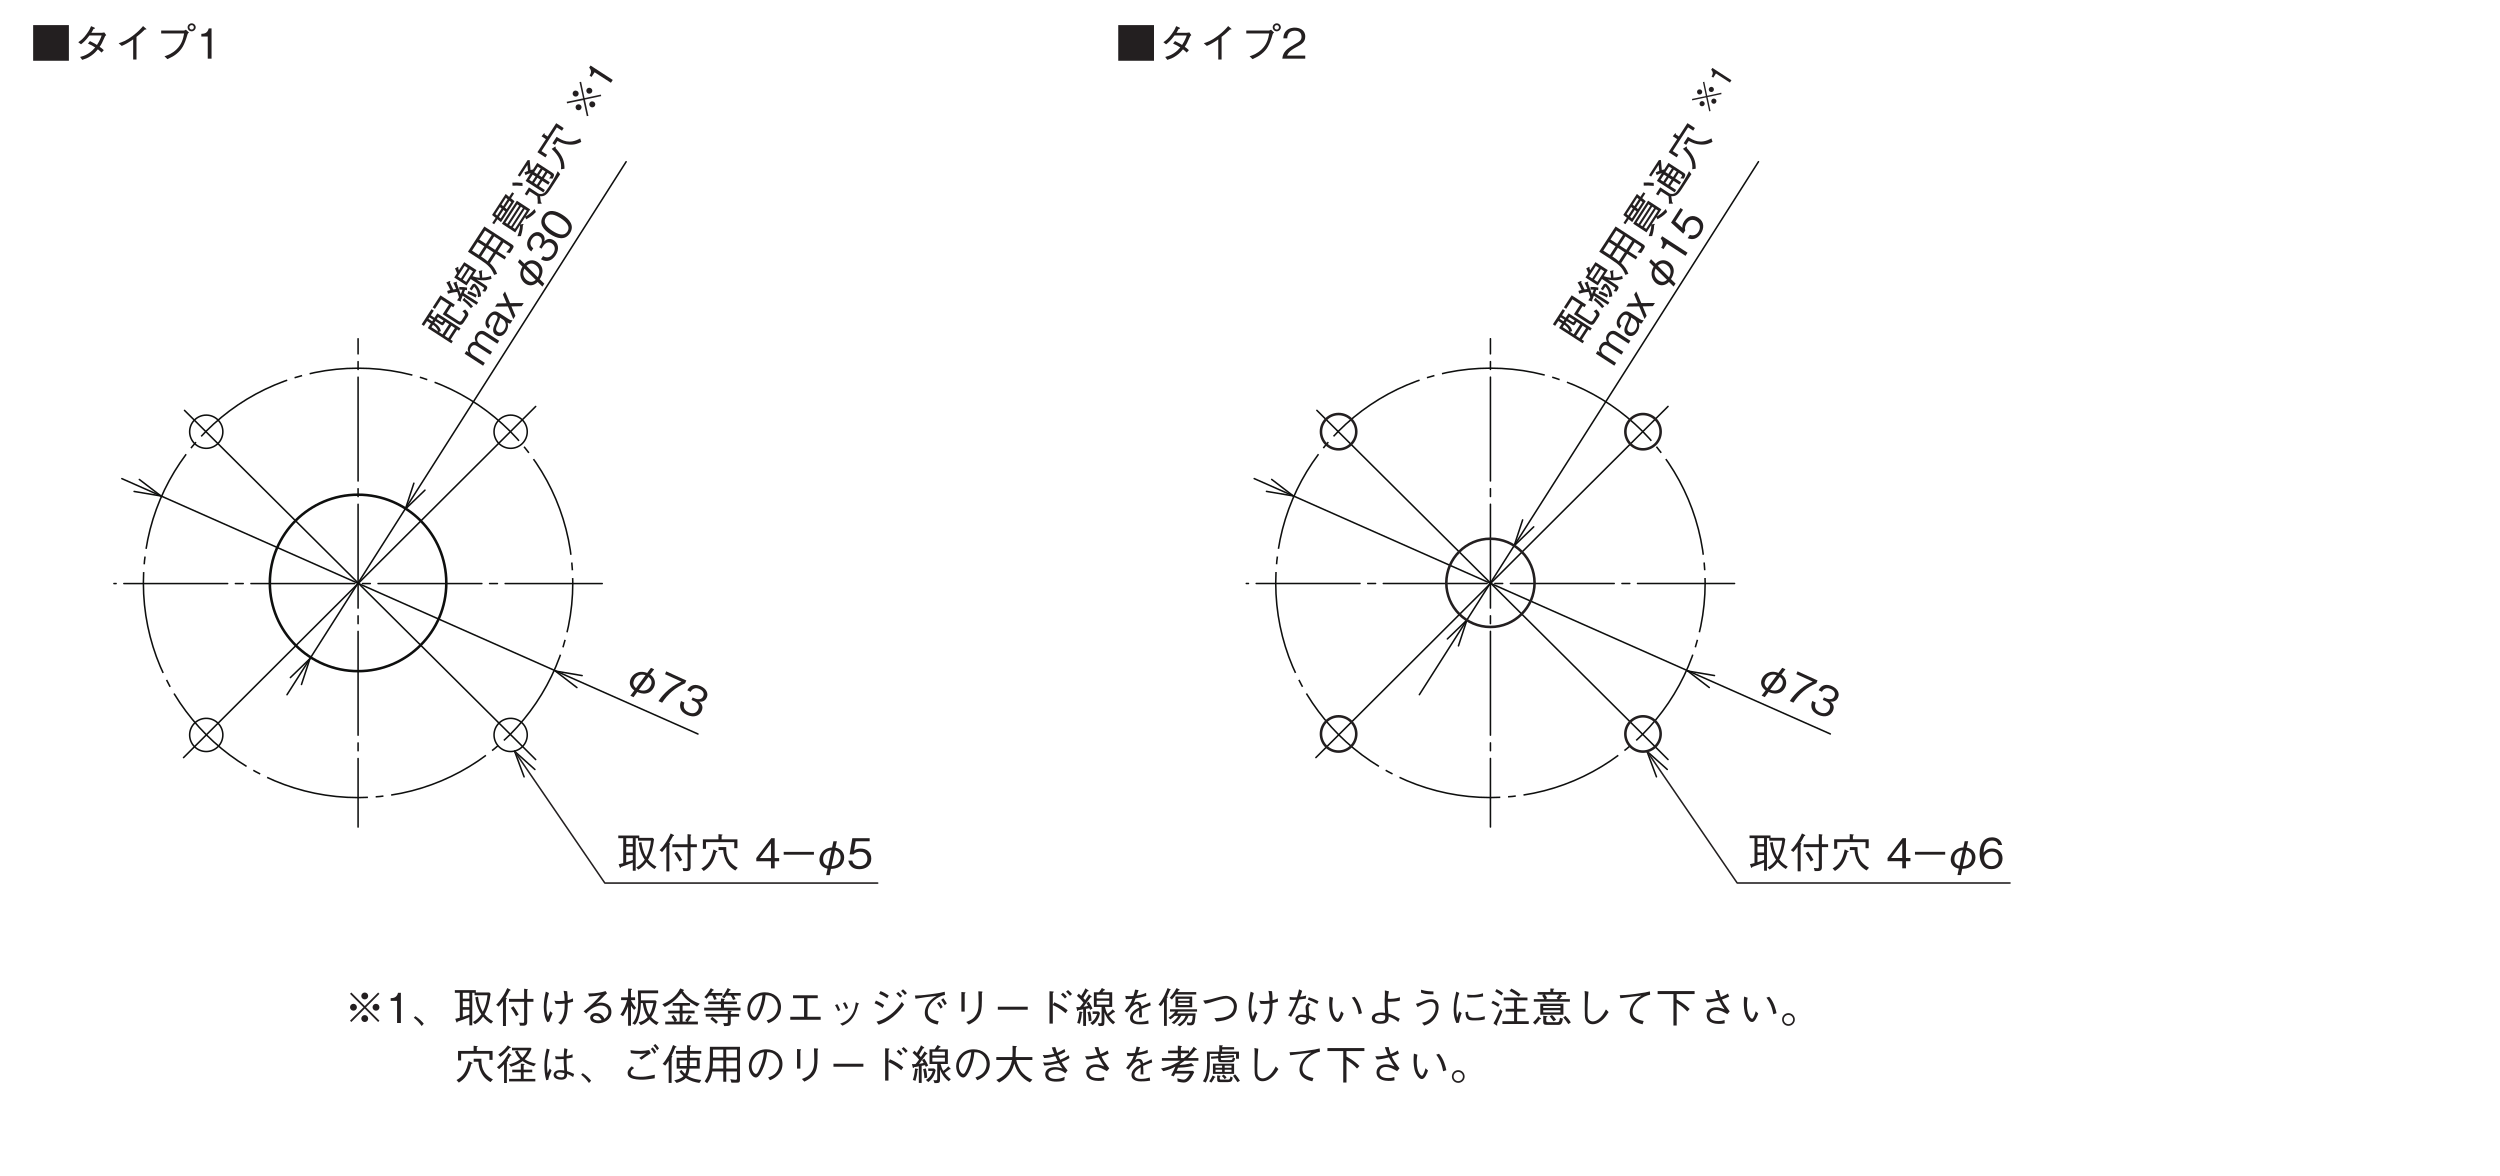 <?xml version="1.0" encoding="UTF-8"?>
<svg xmlns="http://www.w3.org/2000/svg" xmlns:xlink="http://www.w3.org/1999/xlink" width="481.89pt" height="226.77pt" viewBox="0 0 481.89 226.77" version="1.2">
<defs>
<g>
<symbol overflow="visible" id="glyph0-0">
<path style="stroke:none;" d="M 1.234 -0.156 L 4.703 -5.516 L -2 -9.859 L -5.469 -4.5 Z M -0.641 -5.188 L -4.766 -4.828 L -2.016 -9.094 Z M -0.234 -5.219 L -1.594 -9.109 L 3.891 -5.562 Z M 1.266 -0.906 L -0.094 -4.828 L 4.016 -5.172 Z M -4.625 -4.438 L -0.516 -4.797 L 0.859 -0.891 Z M -4.625 -4.438 "/>
</symbol>
<symbol overflow="visible" id="glyph0-1">
<path style="stroke:none;" d="M -2.578 -6.594 L -3.016 -6.891 L -4.922 -3.953 L -4.484 -3.656 L -3.875 -4.594 L -3.156 -4.125 L -3.734 -3.234 L 0.812 -0.297 L 1.094 -0.734 L 0.656 -1.016 L 1.922 -2.969 L 2.281 -2.734 L 2.578 -3.188 L -1.891 -6.078 L -2.438 -5.234 L -3.156 -5.703 Z M 0.359 -3.984 L -0.906 -2.031 L -1.625 -2.5 L -1.203 -2.656 C -1.344 -3.25 -1.578 -3.625 -2.469 -4.266 L -2.266 -4.578 L -1.203 -3.891 C -0.906 -3.703 -0.797 -3.734 -0.625 -4 L -0.344 -4.438 Z M -2.688 -4.844 L -2.891 -4.547 L -3.609 -5.016 L -3.406 -5.312 Z M -0.719 -4.688 L -0.812 -4.531 C -0.953 -4.312 -1.047 -4.344 -1.219 -4.453 L -2.016 -4.969 L -1.766 -5.359 Z M -2.734 -3.875 C -2.422 -3.672 -1.875 -3.25 -1.766 -2.594 L -3.031 -3.406 Z M 1.484 -3.25 L 0.219 -1.297 L -0.453 -1.734 L 0.812 -3.688 Z M 3.469 -6.828 L 2.938 -6.484 C 3.531 -5.984 3.5 -5.797 3.312 -5.531 L 2.828 -4.781 C 2.562 -4.359 2.297 -4.516 2.172 -4.609 L -0.094 -6.078 L 0.812 -7.484 L 1.172 -7.25 L 1.484 -7.734 L -1.297 -9.547 L -2.797 -7.234 L -2.359 -6.938 L -1.172 -8.766 L 0.359 -7.781 L -0.859 -5.906 L 1.969 -4.078 C 2.422 -3.781 2.797 -3.703 3.219 -4.359 L 3.906 -5.406 C 4.203 -5.875 4.156 -6.141 3.469 -6.828 Z M 3.469 -6.828 "/>
</symbol>
<symbol overflow="visible" id="glyph0-2">
<path style="stroke:none;" d="M 0.641 -0.703 C 0.203 -1.203 -0.203 -1.641 -0.906 -2.156 C -0.891 -2.297 -0.875 -2.344 -0.922 -2.375 C -0.969 -2.406 -1.047 -2.344 -1.047 -2.328 L -1.406 -1.938 C -0.438 -1.203 -0.031 -0.672 0.219 -0.375 Z M -0.031 -4.062 L 0.375 -3.797 L 0.859 -4.531 C 1.547 -3.734 1.578 -3.109 1.578 -2.484 L 2.188 -2.641 C 2.109 -3.875 1.516 -4.609 1 -5.094 L 0.578 -5 Z M -4.188 -3.156 C -3.75 -3.297 -3.109 -3.453 -2.406 -3.5 C -2.188 -2.953 -2.125 -2.625 -2.062 -2.453 C -2.125 -2.344 -2.203 -2.234 -2.281 -2.125 C -2.359 -1.984 -2.375 -1.953 -2.438 -1.875 L -1.781 -1.672 C -1.734 -1.641 -1.688 -1.609 -1.656 -1.656 C -1.625 -1.703 -1.672 -1.797 -1.719 -1.906 C -1.609 -2.109 -1.516 -2.312 -1.359 -2.766 L 1.328 -1.016 L 1.625 -1.469 L -1.141 -3.266 C -1.109 -3.359 -0.938 -3.781 -0.906 -3.891 C -0.781 -3.859 -0.578 -3.828 -0.531 -3.828 L -0.5 -4.344 C -1.031 -4.422 -1.453 -4.469 -2.016 -4.453 L -2.016 -3.938 C -1.75 -3.953 -1.625 -3.938 -1.391 -3.906 C -1.453 -3.734 -1.469 -3.688 -1.734 -3.078 C -1.953 -3.688 -2.281 -4.531 -2.531 -5.234 C -2.469 -5.328 -2.391 -5.406 -2.453 -5.453 C -2.5 -5.484 -2.562 -5.453 -2.594 -5.453 L -3.172 -5.266 C -2.969 -4.875 -2.812 -4.516 -2.625 -4.062 C -2.797 -4.031 -3.141 -3.969 -3.156 -3.969 C -3.297 -4.219 -3.531 -4.688 -3.812 -5.312 C -3.719 -5.484 -3.734 -5.547 -3.781 -5.578 C -3.797 -5.594 -3.828 -5.609 -3.906 -5.594 L -4.516 -5.312 C -4.188 -4.859 -3.969 -4.375 -3.734 -3.859 C -4.047 -3.781 -4.156 -3.766 -4.344 -3.688 Z M -0.453 -3.156 C 0.172 -2.969 0.922 -2.547 1.156 -2.422 L 1.359 -2.922 C 0.953 -3.156 0.453 -3.453 -0.281 -3.672 Z M 1.312 -7.703 L -1.062 -9.234 L -2.094 -7.656 C -2.125 -7.75 -2.188 -7.969 -2.219 -8.094 C -2.172 -8.203 -2.172 -8.281 -2.219 -8.312 C -2.266 -8.344 -2.297 -8.328 -2.328 -8.312 L -2.844 -8.016 C -2.766 -7.875 -2.625 -7.594 -2.438 -7.109 L -2.984 -6.281 L -0.609 -4.75 L 0.188 -5.984 L 2.594 -4.422 C 2.75 -4.312 2.828 -4.25 2.672 -4 C 2.609 -3.922 2.594 -3.891 2.422 -3.672 L 3 -3.547 C 3.562 -4.375 3.531 -4.484 2.812 -4.938 L 1.344 -5.891 C 2.75 -5.547 3.688 -5.859 4.203 -6.016 L 4.078 -6.594 C 3.828 -6.484 3.391 -6.297 2.406 -6.25 C 2.391 -6.562 2.359 -7.078 2.344 -7.422 C 2.438 -7.562 2.453 -7.609 2.406 -7.656 C 2.359 -7.688 2.281 -7.641 2.281 -7.641 L 1.734 -7.531 C 1.875 -7.094 1.922 -6.781 1.938 -6.219 C 1.391 -6.266 1.062 -6.344 0.547 -6.531 Z M -0.375 -8.125 L -1.688 -6.094 L -2.297 -6.484 L -0.984 -8.516 Z M 0.625 -7.469 L -0.688 -5.438 L -1.328 -5.859 L -0.016 -7.891 Z M 0.625 -7.469 "/>
</symbol>
<symbol overflow="visible" id="glyph0-3">
<path style="stroke:none;" d="M 3.797 -5.953 L -1.531 -9.406 L -4.688 -4.547 C -2.531 -3.156 -1.922 -2.75 -1.312 -2.297 C -0.75 -1.844 -0.094 -1.281 0.344 -0.078 L 0.938 -0.266 C 0.609 -1.172 0.188 -1.719 -0.453 -2.344 L 0.703 -4.125 L 2.375 -3.047 L 2.688 -3.531 L 1.016 -4.609 L 2.141 -6.344 L 3.25 -5.625 C 3.375 -5.547 3.469 -5.453 3.344 -5.25 C 3.172 -5 2.828 -4.578 2.688 -4.453 L 3.391 -4.266 L 3.938 -5.109 C 4.219 -5.547 4.141 -5.719 3.797 -5.953 Z M -0.094 -7.797 L -1.219 -6.062 L -2.516 -6.891 L -1.391 -8.625 Z M 1.672 -6.641 L 0.547 -4.906 L -0.766 -5.766 L 0.359 -7.5 Z M -1.531 -5.578 L -2.609 -3.922 L -3.906 -4.75 L -2.828 -6.406 Z M 0.234 -4.422 L -0.906 -2.688 C -1.219 -2.969 -1.484 -3.188 -2.156 -3.625 L -1.078 -5.281 Z M 0.234 -4.422 "/>
</symbol>
<symbol overflow="visible" id="glyph0-4">
<path style="stroke:none;" d="M -0.141 -9.062 L -0.516 -9.297 L -1.094 -8.406 L -1.766 -8.969 L -4.391 -4.922 L -3.703 -4.375 L -4.359 -3.375 L -3.984 -3.141 L -3.359 -4.094 L -2.672 -3.531 L -0.062 -7.578 L -0.734 -8.141 Z M -1.719 -8.234 L -1.391 -7.953 L -2.25 -6.625 L -2.578 -6.906 Z M -1.031 -7.672 L -0.688 -7.391 L -1.562 -6.047 L -1.906 -6.344 Z M -2.875 -6.438 L -2.547 -6.172 L -3.422 -4.812 L -3.75 -5.094 Z M -2.188 -5.891 L -1.844 -5.609 L -2.734 -4.25 L -3.078 -4.531 Z M 3.797 -6.062 C 3.203 -5.375 2.531 -4.891 2.078 -4.625 L 2.953 -6 L 0.391 -7.672 L -2.484 -3.234 L 0.078 -1.562 L 1 -2.969 C 1.047 -2.25 0.672 -1.312 0.5 -0.828 L 1.172 -0.844 C 1.25 -1.141 1.531 -1.922 1.562 -2.953 C 1.625 -3.016 1.641 -3.047 1.656 -3.078 C 1.672 -3.109 1.719 -3.156 1.672 -3.188 C 1.641 -3.203 1.562 -3.203 1.547 -3.188 L 1.062 -3.078 L 1.984 -4.5 L 2.203 -4.078 C 2.484 -4.25 3.359 -4.703 4.062 -5.484 Z M 1.562 -6.25 L -0.719 -2.734 L -1.109 -2.984 L 1.172 -6.5 Z M 0.828 -6.719 L -1.453 -3.203 L -1.828 -3.453 L 0.453 -6.969 Z M 2.297 -5.766 L 0.016 -2.25 L -0.391 -2.516 L 1.891 -6.031 Z M 2.297 -5.766 "/>
</symbol>
<symbol overflow="visible" id="glyph0-5">
<path style="stroke:none;" d="M 2.812 -6.406 L -0.031 -8.25 L -0.844 -6.969 C -0.922 -6.953 -1.062 -6.969 -1.312 -6.875 C -1.359 -7.578 -1.406 -8.016 -1.484 -8.797 L -1.891 -8.781 L -3.781 -5.859 L -3.375 -5.609 L -1.922 -7.859 C -1.891 -7.5 -1.875 -7.406 -1.812 -6.703 C -2.328 -6.516 -2.328 -6.5 -2.5 -6.422 L -2.297 -5.906 C -1.859 -6.141 -1.609 -6.203 -1.312 -6.266 L -2.266 -4.781 L 1.156 -2.562 L 1.453 -3.031 L 0.297 -3.781 L 0.953 -4.781 L 2.094 -4.047 L 2.391 -4.531 L 1.25 -5.266 L 1.938 -6.328 L 2.375 -6.047 C 2.562 -5.922 2.656 -5.859 2.5 -5.594 C 2.453 -5.531 2.391 -5.438 2.25 -5.266 L 2.938 -5.219 C 3.359 -5.969 3.266 -6.109 2.812 -6.406 Z M 0.625 -7.188 L -0.062 -6.125 L -0.609 -6.469 L 0.078 -7.531 Z M 1.547 -6.578 L 0.859 -5.516 L 0.312 -5.875 L 1 -6.938 Z M -0.359 -5.641 L -1.016 -4.641 L -1.562 -4.984 L -0.906 -5.984 Z M 0.562 -5.031 L -0.094 -4.031 L -0.641 -4.391 L 0.016 -5.391 Z M 3.922 -6.656 C 3.703 -6.156 3.266 -5.266 2.234 -3.688 C 1.703 -2.859 1.516 -2.641 1.281 -2.453 C 1 -2.266 0.516 -2.156 0.125 -2.391 L -1.625 -3.531 L -2.438 -2.25 L -2 -1.969 L -1.484 -2.766 L -0.016 -1.812 C 0.078 -1.172 0.078 -0.75 0.047 -0.375 L 0.656 -0.391 C 0.75 -0.391 0.797 -0.391 0.828 -0.438 C 0.875 -0.531 0.766 -0.609 0.672 -0.672 C 0.609 -1.219 0.547 -1.625 0.516 -1.828 C 1.297 -1.781 1.766 -2.031 2.453 -3.094 L 4.391 -6.078 Z M -2.875 -4.391 C -3.625 -4.484 -4.234 -4.484 -4.812 -4.453 L -4.797 -3.859 C -4.25 -3.891 -3.703 -3.891 -2.859 -3.812 Z M -2.875 -4.391 "/>
</symbol>
<symbol overflow="visible" id="glyph0-6">
<path style="stroke:none;" d="M 0.719 -8.266 L -0.719 -9.203 L -2.375 -6.641 L -2.969 -7.031 C -2.953 -7.172 -2.938 -7.234 -2.984 -7.266 C -3.031 -7.297 -3.109 -7.219 -3.125 -7.188 L -3.547 -6.672 L -2.703 -6.125 L -4.344 -3.609 L -2.797 -2.609 L -2.469 -3.109 L -3.562 -3.812 L -0.594 -8.391 L 0.391 -7.75 Z M 3.906 -6.266 C 1.781 -5.062 0.438 -5.875 -0.641 -6.578 L -1.453 -5.328 L -0.969 -5.016 L -0.469 -5.781 C 0.188 -5.422 0.828 -5.141 1.734 -5.078 C 2.844 -4.984 3.531 -5.297 4.109 -5.594 Z M -0.844 -4.672 C -0.859 -4.688 -0.906 -4.688 -1 -4.641 L -1.594 -4.25 C -0.094 -2.828 0.328 -1.734 0.203 -0.312 L 0.875 -0.422 C 0.875 -1.812 0.594 -2.828 -0.859 -4.422 C -0.828 -4.5 -0.75 -4.625 -0.844 -4.672 Z M -0.844 -4.672 "/>
</symbol>
<symbol overflow="visible" id="glyph0-7">
<path style="stroke:none;" d=""/>
</symbol>
<symbol overflow="visible" id="glyph0-8">
<path style="stroke:none;" d="M 3.328 -5.125 L 0.719 -6.812 C 0.203 -7.141 -0.562 -7.234 -1.109 -6.406 C -1.531 -5.75 -1.359 -5.297 -1.203 -4.922 C -1.469 -4.953 -2 -5.016 -2.469 -4.297 C -2.859 -3.688 -2.75 -3.219 -2.547 -2.875 L -3 -3.172 L -3.344 -2.641 L 0.219 -0.328 L 0.562 -0.875 L -1.75 -2.375 C -1.828 -2.422 -2.688 -3 -2.125 -3.859 C -1.953 -4.141 -1.578 -4.516 -0.984 -4.125 L 1.594 -2.453 L 1.953 -3 L -0.375 -4.5 C -0.453 -4.562 -1.312 -5.109 -0.719 -6.031 C -0.359 -6.578 0.141 -6.422 0.422 -6.234 L 2.969 -4.578 Z M 3.328 -5.125 "/>
</symbol>
<symbol overflow="visible" id="glyph0-9">
<path style="stroke:none;" d="M 2.328 -3.594 L 2.25 -3.641 C 2.047 -3.594 1.781 -3.734 1.609 -3.844 L -0.375 -5.125 C -1.266 -5.703 -2.031 -4.953 -2.453 -4.312 C -2.609 -4.078 -2.891 -3.578 -2.875 -3.062 C -2.859 -2.5 -2.562 -2.219 -2.328 -2 L -1.953 -2.578 C -2.156 -2.75 -2.609 -3.125 -1.984 -4.078 C -1.875 -4.25 -1.406 -4.969 -0.766 -4.562 C -0.375 -4.297 -0.516 -4.031 -0.953 -3.109 C -1.438 -2.172 -1.656 -1.297 -0.875 -0.797 C -0.719 -0.688 -0.453 -0.562 -0.109 -0.578 C 0.344 -0.594 0.719 -0.844 1.125 -1.453 C 1.625 -2.234 1.469 -2.844 1.391 -3.188 C 1.641 -3.047 1.703 -3 1.922 -2.969 Z M 0.641 -3.672 C 0.703 -3.625 1.453 -2.859 0.781 -1.828 C 0.406 -1.234 -0.125 -1.141 -0.5 -1.391 C -1 -1.703 -0.828 -2.219 -0.531 -2.875 C -0.125 -3.75 -0.094 -3.828 -0.078 -4.141 Z M 0.641 -3.672 "/>
</symbol>
<symbol overflow="visible" id="glyph0-10">
<path style="stroke:none;" d="M 2.094 -3.219 L -0.547 -3.203 L -1.516 -5.453 L -1.922 -4.844 L -1.219 -3.172 L -3.031 -3.141 L -3.438 -2.516 L -0.953 -2.562 L 0.078 -0.125 L 0.484 -0.75 L -0.281 -2.562 L 1.688 -2.609 Z M 2.094 -3.219 "/>
</symbol>
<symbol overflow="visible" id="glyph0-11">
<path style="stroke:none;" d="M 2.156 -3.172 C 2.328 -3.453 2.734 -4.109 2.688 -4.891 C 2.641 -5.656 2.141 -6.203 1.703 -6.484 C 0.859 -7.031 -0.141 -6.859 -0.781 -6.125 L -1.688 -7.016 L -2.047 -6.453 L -1.172 -5.578 C -2.109 -3.969 -1.266 -2.734 -0.547 -2.266 C 0.188 -1.797 1.047 -1.891 1.766 -2.625 L 2.672 -1.734 L 3.047 -2.297 Z M -0.391 -5.734 C -0.203 -5.922 0.422 -6.5 1.297 -5.938 C 2.469 -5.172 2.062 -4.031 1.781 -3.531 Z M 1.391 -3.031 C 0.812 -2.516 0.281 -2.578 -0.219 -2.891 C -0.891 -3.344 -1.312 -4.219 -0.797 -5.203 Z M 1.391 -3.031 "/>
</symbol>
<symbol overflow="visible" id="glyph0-12">
<path style="stroke:none;" d="M 1.141 -4.875 C 0.172 -5.5 -0.469 -4.906 -0.719 -4.672 C -0.641 -4.922 -0.438 -5.703 -1.281 -6.25 C -2.031 -6.734 -2.969 -6.406 -3.594 -5.438 C -4.094 -4.672 -4.344 -3.594 -3.219 -2.734 L -2.828 -3.344 C -3 -3.484 -3.234 -3.656 -3.344 -4.031 C -3.453 -4.391 -3.312 -4.797 -3.109 -5.109 C -2.578 -5.922 -1.969 -5.844 -1.609 -5.609 C -0.953 -5.188 -1.156 -4.375 -1.406 -3.984 L -1.688 -3.562 L -1.25 -3.266 L -0.922 -3.766 C -0.578 -4.297 0.016 -4.75 0.734 -4.297 C 1.328 -3.906 1.547 -3.172 1.016 -2.344 C 0.25 -1.172 -0.703 -1.688 -0.938 -1.844 L -1.344 -1.234 C -1.094 -1.094 -0.719 -0.875 -0.172 -0.906 C 0.594 -0.953 1.125 -1.469 1.484 -2.016 C 2.25 -3.203 2 -4.312 1.141 -4.875 Z M 1.141 -4.875 "/>
</symbol>
<symbol overflow="visible" id="glyph0-13">
<path style="stroke:none;" d="M 0.109 -5.547 C -1.109 -6.328 -2.672 -6.859 -3.641 -5.359 C -4.609 -3.859 -3.531 -2.641 -2.297 -1.844 C -1.047 -1.031 0.531 -0.531 1.5 -2.031 C 2.469 -3.531 1.344 -4.75 0.109 -5.547 Z M -0.297 -4.922 C 0.844 -4.172 1.625 -3.297 1.016 -2.344 C 0.391 -1.406 -0.719 -1.734 -1.875 -2.484 C -2.969 -3.188 -3.766 -4.094 -3.141 -5.047 C -2.531 -6 -1.422 -5.656 -0.297 -4.922 Z M -0.297 -4.922 "/>
</symbol>
<symbol overflow="visible" id="glyph0-14">
<path style="stroke:none;" d="M 1.609 -2.484 L -3.281 -5.656 L -3.578 -5.203 C -2.891 -4.469 -3.203 -3.906 -3.469 -3.438 L -3.031 -3.172 L -2.359 -4.203 L 1.219 -1.875 Z M 1.609 -2.484 "/>
</symbol>
<symbol overflow="visible" id="glyph0-15">
<path style="stroke:none;" d="M 0.984 -4.969 C -0.078 -5.656 -1.125 -5.297 -1.781 -4.312 C -2.156 -3.719 -2.141 -3.297 -2.125 -3.062 L -3.469 -4.266 L -2 -6.547 L -2.5 -6.875 L -4.312 -4.062 L -1.969 -1.922 L -1.562 -2.562 C -1.75 -3.062 -1.5 -3.594 -1.312 -3.906 C -0.594 -5 0.375 -4.484 0.594 -4.344 C 1.375 -3.828 1.406 -2.953 0.953 -2.266 C 0.594 -1.703 -0.047 -1.438 -0.688 -1.703 L -1.109 -1.062 C -0.156 -0.672 0.75 -0.891 1.438 -1.953 C 2.109 -2.984 2.109 -4.234 0.984 -4.969 Z M 0.984 -4.969 "/>
</symbol>
<symbol overflow="visible" id="glyph1-0">
<path style="stroke:none;" d="M 1.078 -0.141 L 4.125 -4.828 L -1.75 -8.625 L -4.797 -3.938 Z M -0.578 -4.547 L -4.172 -4.234 L -1.766 -7.953 Z M -0.219 -4.562 L -1.391 -8 L 3.406 -4.891 Z M 1.109 -0.812 L -0.094 -4.234 L 3.516 -4.531 Z M -4.062 -3.875 L -0.453 -4.188 L 0.734 -0.766 Z M -4.062 -3.875 "/>
</symbol>
<symbol overflow="visible" id="glyph1-1">
<path style="stroke:none;" d="M -0.141 -4.266 L 3 -4.938 L 2.922 -5.234 L -0.219 -4.562 L -0.875 -7.688 L -1.188 -7.656 L -0.5 -4.5 L -3.656 -3.844 L -3.578 -3.531 L -0.453 -4.188 L 0.219 -1.078 L 0.531 -1.125 Z M 0.219 -6.297 C 0.047 -6.047 0.125 -5.672 0.391 -5.484 C 0.656 -5.328 1.016 -5.406 1.188 -5.656 C 1.375 -5.938 1.281 -6.297 1.016 -6.453 C 0.766 -6.625 0.406 -6.578 0.219 -6.297 Z M -1.859 -3.109 C -2.016 -2.844 -1.953 -2.484 -1.688 -2.297 C -1.422 -2.141 -1.047 -2.203 -0.891 -2.469 C -0.703 -2.734 -0.781 -3.109 -1.047 -3.266 C -1.297 -3.438 -1.672 -3.375 -1.859 -3.109 Z M -2.422 -5.75 C -2.594 -5.484 -2.516 -5.109 -2.234 -4.938 C -1.969 -4.766 -1.625 -4.828 -1.438 -5.109 C -1.266 -5.391 -1.344 -5.734 -1.609 -5.906 C -1.891 -6.078 -2.25 -6.031 -2.422 -5.75 Z M 0.781 -3.672 C 0.609 -3.406 0.688 -3.047 0.969 -2.859 C 1.234 -2.688 1.578 -2.75 1.766 -3.031 C 1.938 -3.312 1.859 -3.656 1.594 -3.828 C 1.312 -4.016 0.953 -3.953 0.781 -3.672 Z M 0.781 -3.672 "/>
</symbol>
<symbol overflow="visible" id="glyph1-2">
<path style="stroke:none;" d="M 1.422 -2.188 L -2.859 -4.969 L -3.125 -4.562 C -2.531 -3.906 -2.812 -3.422 -3.047 -3.016 L -2.672 -2.766 L -2.078 -3.672 L 1.062 -1.641 Z M 1.422 -2.188 "/>
</symbol>
<symbol overflow="visible" id="glyph2-0">
<path style="stroke:none;" d="M 0.328 1.203 L 6.156 3.844 L 9.453 -3.438 L 3.625 -6.078 Z M 5.031 -1.406 L 4.062 -5.438 L 8.688 -3.328 Z M 5.125 -1 L 8.781 -2.922 L 6.078 3.031 Z M 1.094 1.109 L 4.766 -0.812 L 5.719 3.219 Z M 3.703 -5.234 L 4.656 -1.219 L 1 0.719 Z M 3.703 -5.234 "/>
</symbol>
<symbol overflow="visible" id="glyph2-1">
<path style="stroke:none;" d="M 3.453 1.656 C 3.766 1.797 4.469 2.109 5.234 1.922 C 6 1.781 6.453 1.203 6.672 0.719 C 7.078 -0.188 6.766 -1.156 5.922 -1.688 L 6.703 -2.703 L 6.078 -2.984 L 5.359 -2 C 3.609 -2.672 2.516 -1.641 2.172 -0.859 C 1.812 -0.078 2.031 0.766 2.875 1.359 L 2.109 2.391 L 2.719 2.672 Z M 5.609 -1.234 C 5.828 -1.078 6.484 -0.547 6.062 0.406 C 5.484 1.672 4.281 1.438 3.75 1.234 Z M 3.203 0.922 C 2.594 0.422 2.594 -0.109 2.844 -0.656 C 3.172 -1.391 3.984 -1.922 5.031 -1.562 Z M 3.203 0.922 "/>
</symbol>
<symbol overflow="visible" id="glyph2-2">
<path style="stroke:none;" d="M 6.391 -2.844 L 6.625 -3.391 L 2.766 -5.156 L 2.531 -4.609 L 5.688 -3.172 C 4.906 -2.797 4.234 -2.484 3.219 -1.625 C 2.484 -0.984 1.781 -0.266 1.266 0.578 L 1.969 0.891 C 3.047 -0.766 4.578 -2.094 6.391 -2.844 Z M 6.391 -2.844 "/>
</symbol>
<symbol overflow="visible" id="glyph2-3">
<path style="stroke:none;" d="M 5 0.406 C 5.469 -0.641 4.781 -1.188 4.516 -1.406 C 4.766 -1.375 5.578 -1.281 5.984 -2.188 C 6.359 -3 5.891 -3.891 4.844 -4.375 C 4.016 -4.75 2.906 -4.844 2.234 -3.594 L 2.891 -3.281 C 3 -3.5 3.125 -3.734 3.484 -3.891 C 3.844 -4.078 4.25 -3.984 4.594 -3.828 C 5.484 -3.438 5.484 -2.812 5.297 -2.422 C 4.984 -1.703 4.156 -1.812 3.734 -2 L 3.266 -2.203 L 3.047 -1.719 L 3.609 -1.469 C 4.172 -1.219 4.703 -0.672 4.344 0.094 C 4.047 0.75 3.375 1.062 2.484 0.656 C 1.219 0.078 1.578 -0.922 1.688 -1.219 L 1.016 -1.516 C 0.922 -1.219 0.766 -0.844 0.875 -0.281 C 1.016 0.438 1.609 0.906 2.219 1.172 C 3.5 1.75 4.578 1.344 5 0.406 Z M 5 0.406 "/>
</symbol>
<symbol overflow="visible" id="glyph3-0">
<path style="stroke:none;" d="M 0.797 0.953 L 7.188 0.953 L 7.188 -7.031 L 0.797 -7.031 Z M 4 -3.359 L 1.453 -6.625 L 6.531 -6.625 Z M 4.25 -3.031 L 6.781 -6.297 L 6.781 0.234 Z M 1.453 0.562 L 4 -2.703 L 6.531 0.562 Z M 1.203 -6.297 L 3.734 -3.031 L 1.203 0.234 Z M 1.203 -6.297 "/>
</symbol>
<symbol overflow="visible" id="glyph3-1">
<path style="stroke:none;" d="M 0.625 -0.219 C 0.656 -0.156 0.688 -0.078 0.75 -0.078 C 0.797 -0.078 0.828 -0.156 0.891 -0.281 C 1.859 -0.594 2.25 -0.766 3.141 -1.141 L 3.141 0.453 L 3.703 0.453 L 3.703 -5.828 L 4.141 -5.828 L 4.141 -5.344 L 6.641 -5.344 C 6.531 -4.25 6.25 -3.156 5.734 -2.172 C 5.094 -3.25 4.922 -4.203 4.812 -5.062 L 4.297 -4.953 C 4.516 -3.141 5.109 -2.188 5.453 -1.672 C 4.969 -0.969 4.453 -0.531 3.812 -0.188 L 4.219 0.234 C 4.609 0.016 5.188 -0.375 5.781 -1.219 C 6.219 -0.688 6.734 -0.234 7.328 0.125 L 7.719 -0.344 C 7.109 -0.672 6.609 -1.031 6.078 -1.688 C 6.844 -3.094 7.062 -4.266 7.234 -5.625 L 6.984 -5.891 L 4.391 -5.891 L 4.391 -6.344 L 0.344 -6.344 L 0.344 -5.828 L 1.297 -5.828 L 1.297 -1.016 C 0.922 -0.922 0.734 -0.875 0.422 -0.812 Z M 3.141 -3.062 L 1.875 -3.062 L 1.875 -4.203 L 3.141 -4.203 Z M 3.141 -4.688 L 1.875 -4.688 L 1.875 -5.828 L 3.141 -5.828 Z M 1.875 -2.562 L 3.141 -2.562 L 3.141 -1.625 C 2.781 -1.484 2.484 -1.375 1.875 -1.188 Z M 1.875 -2.562 "/>
</symbol>
<symbol overflow="visible" id="glyph3-2">
<path style="stroke:none;" d="M 6.297 -4.094 L 7.5 -4.094 L 7.5 -4.656 L 6.297 -4.656 L 6.297 -6.297 C 6.344 -6.328 6.422 -6.391 6.422 -6.453 C 6.422 -6.484 6.375 -6.516 6.297 -6.531 L 5.703 -6.609 L 5.703 -4.656 L 2.781 -4.656 L 2.781 -4.094 L 5.703 -4.094 L 5.703 -0.297 C 5.703 -0.078 5.641 -0.031 5.453 -0.031 C 5.219 -0.031 4.969 -0.047 4.75 -0.078 L 4.906 0.516 L 5.547 0.516 C 5.844 0.516 6.297 0.469 6.297 -0.203 Z M 3.156 -2.906 C 3.391 -2.594 3.828 -1.953 4.141 -1.312 L 4.672 -1.641 C 4.5 -1.969 3.891 -2.938 3.656 -3.234 Z M 0.797 -3.156 C 1.031 -3.406 1.406 -3.844 1.625 -4.172 L 1.625 0.578 L 2.203 0.578 L 2.203 -4.531 C 2.297 -4.609 2.344 -4.672 2.344 -4.734 C 2.344 -4.812 2.234 -4.859 2.141 -4.906 C 2.297 -5.125 2.766 -5.953 2.906 -6.234 C 3 -6.25 3.109 -6.266 3.109 -6.344 C 3.109 -6.391 3.031 -6.438 3 -6.469 L 2.453 -6.734 C 2.281 -6.344 2.031 -5.766 1.547 -5.047 C 1.188 -4.5 0.797 -3.969 0.312 -3.516 Z M 0.797 -3.156 "/>
</symbol>
<symbol overflow="visible" id="glyph3-3">
<path style="stroke:none;" d="M 7.328 -3.891 L 7.328 -5.609 L 4.281 -5.609 L 4.281 -6.312 C 4.406 -6.375 4.469 -6.406 4.469 -6.469 C 4.469 -6.516 4.375 -6.531 4.344 -6.531 L 3.672 -6.609 L 3.672 -5.609 L 0.672 -5.609 L 0.672 -3.766 L 1.266 -3.766 L 1.266 -5.062 L 6.719 -5.062 L 6.719 -3.891 Z M 7.391 -0.125 C 5.219 -1.266 5.172 -2.828 5.172 -4.109 L 3.688 -4.109 L 3.688 -3.531 L 4.594 -3.531 C 4.656 -2.797 4.766 -2.109 5.203 -1.312 C 5.734 -0.328 6.375 0.078 6.922 0.406 Z M 3.469 -3.25 C 3.469 -3.281 3.453 -3.312 3.344 -3.359 L 2.703 -3.656 C 2.312 -1.625 1.641 -0.672 0.375 0 L 0.828 0.5 C 1.984 -0.25 2.703 -1.047 3.234 -3.125 C 3.328 -3.141 3.469 -3.156 3.469 -3.25 Z M 3.469 -3.25 "/>
</symbol>
<symbol overflow="visible" id="glyph3-4">
<path style="stroke:none;" d=""/>
</symbol>
<symbol overflow="visible" id="glyph3-5">
<path style="stroke:none;" d="M 4.719 -1.375 L 4.719 -2 L 3.859 -2 L 3.859 -5.828 L 3.203 -5.828 L 0.312 -2 L 0.312 -1.375 L 3.141 -1.375 L 3.141 0 L 3.859 0 L 3.859 -1.375 Z M 3.141 -2 L 1 -2 L 3.141 -4.828 Z M 3.141 -2 "/>
</symbol>
<symbol overflow="visible" id="glyph3-6">
<path style="stroke:none;" d="M 1.078 -2.641 L 6.906 -2.641 L 6.906 -3.188 L 1.078 -3.188 Z M 1.078 -2.641 "/>
</symbol>
<symbol overflow="visible" id="glyph3-7">
<path style="stroke:none;" d="M 3.828 0.094 C 4.172 0.078 4.938 0.062 5.562 -0.406 C 6.188 -0.859 6.375 -1.578 6.375 -2.109 C 6.375 -3.109 5.688 -3.859 4.703 -3.984 L 4.969 -5.234 L 4.297 -5.234 L 4.047 -4.031 C 2.188 -3.938 1.609 -2.547 1.609 -1.688 C 1.609 -0.828 2.156 -0.141 3.172 0.047 L 2.906 1.297 L 3.578 1.297 Z M 4.594 -3.453 C 4.859 -3.391 5.688 -3.188 5.688 -2.141 C 5.688 -0.75 4.5 -0.469 3.938 -0.422 Z M 3.297 -0.484 C 2.547 -0.688 2.312 -1.172 2.312 -1.766 C 2.312 -2.578 2.828 -3.391 3.922 -3.5 Z M 3.297 -0.484 "/>
</symbol>
<symbol overflow="visible" id="glyph3-8">
<path style="stroke:none;" d="M 4.719 -1.875 C 4.719 -3.141 3.844 -3.828 2.656 -3.828 C 1.953 -3.828 1.609 -3.594 1.406 -3.453 L 1.703 -5.234 L 4.406 -5.234 L 4.406 -5.828 L 1.062 -5.828 L 0.547 -2.703 L 1.297 -2.703 C 1.625 -3.141 2.203 -3.219 2.562 -3.219 C 3.875 -3.219 3.969 -2.125 3.969 -1.859 C 3.969 -0.922 3.234 -0.438 2.422 -0.438 C 1.75 -0.438 1.188 -0.812 1.062 -1.5 L 0.297 -1.5 C 0.484 -0.5 1.156 0.156 2.422 0.156 C 3.656 0.156 4.719 -0.531 4.719 -1.875 Z M 4.719 -1.875 "/>
</symbol>
<symbol overflow="visible" id="glyph3-9">
<path style="stroke:none;" d="M 4.719 -1.922 C 4.719 -3.188 3.766 -3.828 2.719 -3.828 C 1.859 -3.828 1.359 -3.438 1.062 -3.031 C 1.078 -3.609 1.156 -5.359 2.703 -5.359 C 3.656 -5.359 3.812 -4.734 3.875 -4.5 L 4.625 -4.5 C 4.406 -5.641 3.453 -5.984 2.703 -5.984 C 1.25 -5.984 0.297 -4.859 0.297 -2.781 C 0.297 -1.766 0.609 0.156 2.609 0.156 C 3.906 0.156 4.719 -0.766 4.719 -1.922 Z M 3.969 -1.859 C 3.969 -0.969 3.406 -0.438 2.578 -0.438 C 1.5 -0.438 1.172 -1.328 1.172 -1.922 C 1.172 -2.812 1.891 -3.234 2.625 -3.234 C 3.016 -3.234 3.438 -3.125 3.688 -2.797 C 3.906 -2.5 3.969 -2.109 3.969 -1.859 Z M 3.969 -1.859 "/>
</symbol>
<symbol overflow="visible" id="glyph3-10">
<path style="stroke:none;" d="M 4 -2.781 L 6.578 -0.188 L 6.828 -0.453 L 4.234 -3.031 L 6.828 -5.625 L 6.578 -5.875 L 4 -3.281 L 1.406 -5.875 L 1.156 -5.625 L 3.75 -3.031 L 1.156 -0.453 L 1.406 -0.188 Z M 6.156 -3.703 C 5.797 -3.703 5.5 -3.406 5.5 -3.031 C 5.5 -2.672 5.797 -2.375 6.156 -2.375 C 6.547 -2.375 6.828 -2.672 6.828 -3.031 C 6.828 -3.391 6.547 -3.703 6.156 -3.703 Z M 1.828 -3.703 C 1.453 -3.703 1.156 -3.406 1.156 -3.031 C 1.156 -2.672 1.453 -2.375 1.828 -2.375 C 2.188 -2.375 2.484 -2.672 2.484 -3.031 C 2.484 -3.391 2.188 -3.703 1.828 -3.703 Z M 4 -5.875 C 3.641 -5.875 3.328 -5.578 3.328 -5.203 C 3.328 -4.844 3.625 -4.547 4 -4.547 C 4.375 -4.547 4.656 -4.859 4.656 -5.203 C 4.656 -5.578 4.375 -5.875 4 -5.875 Z M 4 -1.531 C 3.641 -1.531 3.328 -1.234 3.328 -0.859 C 3.328 -0.5 3.625 -0.188 4 -0.188 C 4.375 -0.188 4.656 -0.5 4.656 -0.859 C 4.656 -1.219 4.375 -1.531 4 -1.531 Z M 4 -1.531 "/>
</symbol>
<symbol overflow="visible" id="glyph3-11">
<path style="stroke:none;" d="M 2.969 0 L 2.969 -5.828 L 2.422 -5.828 C 2.172 -4.859 1.531 -4.812 1 -4.781 L 1 -4.266 L 2.234 -4.266 L 2.234 0 Z M 2.969 0 "/>
</symbol>
<symbol overflow="visible" id="glyph3-12">
<path style="stroke:none;" d="M 0.422 -1.016 C 1.094 -0.5 1.422 -0.141 1.938 0.578 L 2.344 0.125 C 2 -0.281 1.531 -0.797 0.734 -1.328 Z M 0.422 -1.016 "/>
</symbol>
<symbol overflow="visible" id="glyph3-13">
<path style="stroke:none;" d="M 2.578 -0.312 C 2.75 -0.859 2.953 -1.391 3.203 -1.906 L 2.719 -2.266 C 2.625 -1.922 2.484 -1.562 2.312 -1.219 C 2.094 -1.781 2.031 -2.375 2.031 -2.969 C 2.031 -4.047 2.25 -4.906 2.5 -5.781 L 1.891 -6.047 C 1.75 -5.453 1.5 -4.25 1.5 -3.094 C 1.5 -2.219 1.688 -0.828 2.203 -0.141 Z M 5.328 -6.203 C 5.5 -5.391 5.516 -4.703 5.531 -4.297 C 5.312 -4.281 4.969 -4.234 4.516 -4.234 C 3.969 -4.234 3.719 -4.281 3.547 -4.297 L 3.812 -3.688 C 4.031 -3.672 4.109 -3.672 4.234 -3.672 C 4.75 -3.672 5.203 -3.703 5.531 -3.75 C 5.531 -3.203 5.531 -2.312 5.328 -1.609 C 5.047 -0.641 4.703 -0.375 4.281 -0.047 L 4.844 0.328 C 5.766 -0.672 6.125 -1.422 6.125 -3.844 C 6.781 -4 6.875 -4.016 7.156 -4.109 L 7.125 -4.75 C 6.812 -4.578 6.531 -4.5 6.109 -4.406 C 6.109 -4.984 6.109 -5.562 6.016 -6.125 Z M 5.328 -6.203 "/>
</symbol>
<symbol overflow="visible" id="glyph3-14">
<path style="stroke:none;" d="M 2.25 -5.094 C 3.203 -5.156 4.062 -5.281 4.5 -5.406 C 3.703 -4.453 2.562 -3.312 1.188 -2.25 L 1.688 -1.828 C 1.812 -1.984 3.109 -3.375 4.516 -3.375 C 5.625 -3.375 5.969 -2.656 5.969 -2.109 C 5.969 -1.391 5.406 -0.969 5.203 -0.812 C 5.047 -1.109 4.625 -1.922 3.594 -1.922 C 2.859 -1.922 2.453 -1.484 2.453 -1 C 2.453 -0.25 3.344 0.047 4.031 0.047 C 5.031 0.047 6.547 -0.609 6.547 -2.125 C 6.547 -3.641 5.172 -3.922 4.578 -3.922 C 4.109 -3.922 3.844 -3.797 3.578 -3.688 C 4.109 -4.156 4.531 -4.578 5.25 -5.312 C 5.312 -5.375 5.625 -5.656 5.703 -5.719 L 5.422 -6.156 C 4.797 -5.969 3.812 -5.672 2.062 -5.688 Z M 4.641 -0.562 C 4.422 -0.516 4.203 -0.484 3.969 -0.484 C 3.562 -0.484 3 -0.688 3 -1.016 C 3 -1.203 3.203 -1.406 3.547 -1.406 C 4.234 -1.406 4.516 -0.812 4.641 -0.562 Z M 4.641 -0.562 "/>
</symbol>
<symbol overflow="visible" id="glyph3-15">
<path style="stroke:none;" d="M 7.672 -0.125 C 7.172 -0.328 6.781 -0.516 6.219 -1.141 C 6.688 -1.844 7.031 -2.578 7.266 -4.125 L 7.047 -4.375 L 4.25 -4.375 C 4.266 -4.766 4.25 -5.016 4.234 -5.734 L 7.562 -5.734 L 7.562 -6.281 L 3.656 -6.281 C 3.703 -4.953 3.719 -4.812 3.719 -4.281 C 3.719 -2.891 3.656 -1.016 2.578 0.062 L 3.094 0.344 C 3.359 0.062 3.625 -0.281 3.844 -1.047 C 4.188 -2.203 4.219 -3.219 4.234 -3.844 L 4.609 -3.844 C 4.609 -3.781 4.641 -3.438 4.75 -3 C 4.969 -2 5.297 -1.5 5.531 -1.125 C 5.469 -1.031 5.297 -0.844 4.906 -0.594 C 4.453 -0.312 4.109 -0.219 3.781 -0.125 L 4.219 0.422 C 5.109 0.031 5.703 -0.484 5.891 -0.703 C 6.328 -0.219 6.625 0.031 7.234 0.406 Z M 6.656 -3.844 C 6.375 -2.438 6.016 -1.766 5.859 -1.594 C 5.438 -2.312 5.234 -3.219 5.125 -3.844 Z M 3.312 -2.906 C 2.922 -3.359 2.562 -3.859 2.328 -4.406 L 3.125 -4.406 L 3.125 -4.953 L 2.328 -4.953 L 2.328 -6.344 C 2.438 -6.391 2.531 -6.438 2.531 -6.5 C 2.531 -6.594 2.406 -6.609 2.359 -6.609 L 1.766 -6.656 L 1.766 -4.953 L 0.422 -4.953 L 0.422 -4.406 L 1.578 -4.406 C 1.422 -3.844 1.109 -2.703 0.281 -1.625 L 0.797 -1.312 C 0.984 -1.562 1.406 -2.281 1.766 -3.266 L 1.766 0.531 L 2.328 0.531 L 2.328 -3.344 C 2.484 -3.062 2.625 -2.844 2.922 -2.531 Z M 3.312 -2.906 "/>
</symbol>
<symbol overflow="visible" id="glyph3-16">
<path style="stroke:none;" d="M 7.594 -3.719 C 6.625 -4.109 5.469 -4.562 4.328 -6.141 C 4.469 -6.203 4.531 -6.234 4.531 -6.312 C 4.531 -6.344 4.5 -6.422 4.438 -6.438 L 3.828 -6.672 C 3.047 -5.016 1.734 -4.188 0.375 -3.609 L 0.859 -3.094 C 2.109 -3.703 3.188 -4.625 4.031 -5.734 C 4.656 -4.781 5.453 -4.078 7.062 -3.172 Z M 7.234 0.266 L 7.234 -0.266 L 5.297 -0.266 C 5.516 -0.5 5.641 -0.688 5.828 -1.031 C 5.953 -1.047 6.031 -1.047 6.031 -1.125 C 6.031 -1.188 5.984 -1.219 5.906 -1.266 L 5.453 -1.547 C 5.203 -0.984 4.984 -0.75 4.781 -0.516 L 5.125 -0.266 L 4.281 -0.266 L 4.281 -1.859 L 6.594 -1.859 L 6.594 -2.375 L 4.281 -2.375 L 4.281 -3.344 L 5.703 -3.344 L 5.703 -3.859 L 2.375 -3.859 L 2.375 -3.344 L 3.719 -3.344 L 3.719 -2.375 L 1.516 -2.375 L 1.516 -1.859 L 3.719 -1.859 L 3.719 -0.266 L 2.891 -0.266 L 3.234 -0.547 C 2.984 -1.062 2.766 -1.312 2.531 -1.562 L 2.125 -1.203 C 2.406 -0.844 2.547 -0.625 2.703 -0.266 L 0.938 -0.266 L 0.938 0.266 Z M 7.234 0.266 "/>
</symbol>
<symbol overflow="visible" id="glyph3-17">
<path style="stroke:none;" d="M 3.953 -5.281 L 3.953 -5.781 L 1.781 -5.781 C 1.828 -5.844 2.078 -6.188 2.125 -6.266 C 2.219 -6.281 2.312 -6.281 2.312 -6.359 C 2.312 -6.406 2.281 -6.422 2.234 -6.453 L 1.719 -6.719 C 1.422 -6.125 1.047 -5.609 0.484 -5 L 0.906 -4.688 C 1.062 -4.859 1.203 -5 1.406 -5.281 L 2.031 -5.281 C 2.172 -4.969 2.266 -4.766 2.359 -4.469 L 2.875 -4.594 C 2.797 -4.812 2.719 -5 2.578 -5.281 Z M 7.453 -2.422 L 7.453 -2.953 L 4.266 -2.953 L 4.266 -3.641 L 6.766 -3.641 L 6.766 -4.141 L 4.266 -4.141 L 4.266 -4.438 C 4.328 -4.469 4.422 -4.5 4.422 -4.562 C 4.422 -4.609 4.375 -4.641 4.312 -4.656 L 3.688 -4.719 L 3.688 -4.141 L 1.234 -4.141 L 1.234 -3.641 L 3.688 -3.641 L 3.688 -2.953 L 0.453 -2.953 L 0.453 -2.422 Z M 7.5 -5.281 L 7.5 -5.781 L 5.062 -5.781 C 5.203 -5.984 5.234 -6.047 5.359 -6.281 C 5.516 -6.297 5.578 -6.312 5.578 -6.375 C 5.578 -6.422 5.547 -6.453 5.5 -6.469 L 4.984 -6.75 C 4.672 -6.031 4.125 -5.297 3.891 -5.031 L 4.359 -4.781 C 4.594 -5.062 4.672 -5.203 4.734 -5.281 L 5.578 -5.281 C 5.75 -5.016 5.891 -4.766 6.016 -4.453 L 6.516 -4.609 C 6.391 -4.906 6.281 -5.078 6.141 -5.281 Z M 7.188 -1.219 L 7.188 -1.75 L 5.578 -1.75 L 5.578 -2.109 C 5.641 -2.125 5.734 -2.172 5.734 -2.234 C 5.734 -2.297 5.672 -2.328 5.625 -2.328 L 5 -2.375 L 5 -1.75 L 0.75 -1.75 L 0.75 -1.219 L 5 -1.219 L 5 -0.234 C 5 0.016 4.906 0.016 4.516 0.016 C 4.422 0.016 4.312 0 4.125 -0.016 L 4.297 0.594 C 5.406 0.578 5.578 0.578 5.578 -0.203 L 5.578 -1.219 Z M 3.109 -0.219 C 2.75 -0.609 2.438 -0.875 1.984 -1.188 L 1.656 -0.766 C 2.203 -0.391 2.5 -0.094 2.75 0.156 Z M 3.109 -0.219 "/>
</symbol>
<symbol overflow="visible" id="glyph3-18">
<path style="stroke:none;" d="M 4.844 0.047 C 5.328 -0.156 7.266 -0.922 7.266 -3.094 C 7.266 -4.875 5.828 -5.922 4.156 -5.922 C 1.984 -5.922 0.781 -4.203 0.781 -2.672 C 0.781 -1.516 1.469 -0.484 2.141 -0.484 C 2.609 -0.484 3.047 -1.172 3.375 -1.891 C 3.906 -2.984 4.203 -4.172 4.297 -5.375 C 4.703 -5.375 5.109 -5.297 5.391 -5.172 C 5.766 -4.984 6.656 -4.328 6.656 -3.094 C 6.656 -2.312 6.266 -1.547 5.719 -1.109 C 5.266 -0.75 4.797 -0.594 4.5 -0.5 Z M 3.688 -5.359 C 3.656 -4.875 3.547 -3.812 3 -2.453 C 2.484 -1.188 2.297 -1.188 2.125 -1.188 C 1.797 -1.188 1.312 -1.828 1.312 -2.688 C 1.312 -3.375 1.609 -3.891 1.875 -4.25 C 2.469 -5.078 3.125 -5.266 3.688 -5.359 Z M 3.688 -5.359 "/>
</symbol>
<symbol overflow="visible" id="glyph3-19">
<path style="stroke:none;" d="M 6.922 -1.203 L 4.375 -1.203 L 4.375 -4.781 L 6.359 -4.781 L 6.359 -5.344 L 1.594 -5.344 L 1.594 -4.781 L 3.719 -4.781 L 3.719 -1.203 L 1.062 -1.203 L 1.062 -0.625 L 6.922 -0.625 Z M 6.922 -1.203 "/>
</symbol>
<symbol overflow="visible" id="glyph3-20">
<path style="stroke:none;" d="M 1.703 -3.438 C 1.859 -3.188 2.094 -2.781 2.266 -2.281 L 2.703 -2.484 C 2.516 -3 2.266 -3.438 2.141 -3.641 Z M 3.219 -3.828 C 3.344 -3.641 3.594 -3.188 3.781 -2.688 L 4.219 -2.859 C 4.062 -3.344 3.812 -3.781 3.656 -4.016 Z M 3.141 0.516 C 3.797 0.203 4.516 -0.156 5.188 -1.141 C 5.672 -1.844 5.953 -2.781 6.156 -3.578 C 6.328 -3.641 6.344 -3.641 6.344 -3.703 C 6.344 -3.734 6.297 -3.781 6.109 -3.828 L 5.703 -4 C 5.609 -3.266 5.5 -2.375 4.828 -1.406 C 4.109 -0.391 3.359 -0.125 2.688 0.125 Z M 3.141 0.516 "/>
</symbol>
<symbol overflow="visible" id="glyph3-21">
<path style="stroke:none;" d="M 2.203 -5.641 C 2.766 -5.406 3.172 -5.203 3.766 -4.766 L 4.062 -5.297 C 3.625 -5.609 3.031 -5.953 2.469 -6.156 Z M 1.328 -3.797 C 2.141 -3.453 2.5 -3.203 2.891 -2.906 L 3.172 -3.469 C 2.672 -3.828 2.062 -4.141 1.594 -4.328 Z M 6.656 -5.219 C 6.469 -5.469 6.109 -5.828 5.891 -5.984 L 5.5 -5.656 C 5.734 -5.484 6.078 -5.125 6.266 -4.891 Z M 6.578 -4.062 C 6.094 -3.328 5.547 -2.484 4.281 -1.531 C 3.125 -0.656 2.344 -0.438 1.703 -0.266 L 2.125 0.328 C 2.859 0.078 3.672 -0.203 4.875 -1.188 C 5.984 -2.109 6.562 -2.906 7.016 -3.531 Z M 7.562 -5.734 C 7.375 -6.016 7.125 -6.234 6.812 -6.5 L 6.422 -6.172 C 6.688 -5.938 6.984 -5.688 7.172 -5.406 Z M 7.562 -5.734 "/>
</symbol>
<symbol overflow="visible" id="glyph3-22">
<path style="stroke:none;" d="M 1.234 -4.672 C 2.094 -4.828 4.031 -5.109 5.266 -5.219 C 4.812 -4.938 4.516 -4.734 4.141 -4.375 C 3.641 -3.859 3.016 -3.031 3.016 -1.953 C 3.016 -0.297 4.734 0.125 5.469 0.312 L 5.703 -0.328 C 4.188 -0.641 3.594 -1.109 3.594 -2.125 C 3.594 -3.203 4.359 -3.984 4.844 -4.391 C 5.453 -4.875 6.125 -5.266 6.906 -5.406 L 6.859 -6.031 C 6.297 -5.875 5.891 -5.766 4.109 -5.547 C 2.375 -5.312 1.797 -5.312 1.109 -5.297 Z M 5.375 -3.781 C 5.547 -3.578 5.891 -3.125 6.062 -2.75 L 6.469 -3.078 C 6.391 -3.219 6.141 -3.688 5.797 -4.094 Z M 6.172 -4.469 C 6.359 -4.25 6.672 -3.781 6.859 -3.422 L 7.266 -3.766 C 7.109 -4.031 6.859 -4.438 6.578 -4.781 Z M 6.172 -4.469 "/>
</symbol>
<symbol overflow="visible" id="glyph3-23">
<path style="stroke:none;" d="M 2.078 -5.984 L 2.078 -2.203 L 2.719 -2.203 L 2.719 -5.672 C 2.859 -5.781 2.859 -5.797 2.859 -5.844 C 2.859 -5.906 2.766 -5.922 2.703 -5.922 Z M 3.5 0.312 C 4.25 -0.078 5.312 -0.609 5.719 -1.781 C 6.047 -2.703 6.031 -3.484 6.031 -5.766 C 6.141 -5.938 6.156 -5.953 6.156 -5.984 C 6.156 -6.062 6.016 -6.062 5.984 -6.078 L 5.344 -6.109 C 5.359 -5.484 5.359 -5.438 5.375 -5.188 C 5.375 -4.969 5.406 -3.906 5.406 -3.672 C 5.406 -2.406 5.062 -1.719 4.609 -1.172 C 4.281 -0.797 3.938 -0.562 3.016 -0.203 Z M 3.5 0.312 "/>
</symbol>
<symbol overflow="visible" id="glyph3-24">
<path style="stroke:none;" d="M 6.875 -2.562 L 6.875 -3.141 L 1.109 -3.141 L 1.109 -2.562 Z M 6.875 -2.562 "/>
</symbol>
<symbol overflow="visible" id="glyph3-25">
<path style="stroke:none;" d="M 3.719 -3.516 L 3.719 -5.797 C 3.781 -5.844 3.906 -5.938 3.906 -5.984 C 3.906 -6.062 3.766 -6.078 3.703 -6.078 L 3.078 -6.125 L 3.078 0.109 L 3.719 0.109 L 3.719 -3.453 C 4.484 -3.125 5.266 -2.688 6.172 -1.891 L 6.578 -2.453 C 5.922 -2.969 5.344 -3.406 4.016 -4 Z M 6.438 -5.062 C 6.312 -5.234 5.984 -5.609 5.672 -5.844 L 5.297 -5.484 C 5.516 -5.312 5.844 -4.984 6.062 -4.719 Z M 7.422 -5.594 C 7.219 -5.828 6.906 -6.156 6.641 -6.359 L 6.266 -6.031 C 6.469 -5.859 6.812 -5.516 7.031 -5.234 Z M 7.422 -5.594 "/>
</symbol>
<symbol overflow="visible" id="glyph3-26">
<path style="stroke:none;" d="M 0.938 0.156 C 1.125 -0.484 1.266 -1.062 1.328 -1.938 C 1.438 -2 1.484 -2.016 1.484 -2.062 C 1.484 -2.125 1.391 -2.141 1.375 -2.141 L 0.859 -2.234 C 0.766 -1.031 0.547 -0.391 0.422 -0.016 Z M 3.391 -2.234 L 3.391 -1.75 L 4.266 -1.75 C 3.969 -0.734 3.469 -0.375 2.938 -0.016 L 3.406 0.391 C 4.406 -0.328 4.688 -1.234 4.828 -1.938 L 4.516 -2.234 Z M 0.375 -5.234 C 0.719 -4.938 1.203 -4.484 1.625 -3.938 C 1.281 -3.453 1.047 -3.203 0.938 -3.078 C 0.797 -3.062 0.672 -3.062 0.531 -3.062 C 0.375 -3.062 0.344 -3.062 0.25 -3.078 L 0.422 -2.406 C 0.422 -2.344 0.438 -2.297 0.484 -2.297 C 0.547 -2.297 0.594 -2.375 0.672 -2.484 C 0.891 -2.5 1.125 -2.531 1.578 -2.641 L 1.578 0.562 L 2.125 0.562 L 2.125 -2.734 C 2.219 -2.75 2.672 -2.844 2.766 -2.859 C 2.812 -2.75 2.891 -2.578 2.922 -2.531 L 3.375 -2.797 C 3.156 -3.281 2.969 -3.656 2.641 -4.109 L 2.203 -3.844 C 2.359 -3.609 2.422 -3.5 2.516 -3.297 C 2.344 -3.25 2.297 -3.234 1.641 -3.125 C 2.031 -3.656 2.562 -4.375 3.016 -4.969 C 3.125 -4.969 3.234 -4.953 3.234 -5.031 C 3.234 -5.078 3.188 -5.125 3.172 -5.141 L 2.688 -5.531 C 2.469 -5.141 2.25 -4.812 1.969 -4.422 C 1.859 -4.547 1.625 -4.797 1.609 -4.812 C 1.75 -5.062 2.016 -5.516 2.375 -6.094 C 2.578 -6.109 2.625 -6.141 2.625 -6.203 C 2.625 -6.219 2.625 -6.266 2.562 -6.312 L 2 -6.688 C 1.797 -6.172 1.5 -5.703 1.203 -5.234 C 0.969 -5.453 0.891 -5.531 0.734 -5.656 Z M 2.406 -2.109 C 2.594 -1.469 2.641 -0.609 2.656 -0.344 L 3.188 -0.453 C 3.172 -0.906 3.141 -1.484 2.922 -2.234 Z M 7.172 -3.094 L 7.172 -5.922 L 5.281 -5.922 C 5.344 -6 5.5 -6.172 5.578 -6.266 C 5.703 -6.297 5.781 -6.328 5.781 -6.391 C 5.781 -6.438 5.734 -6.469 5.703 -6.484 L 5.172 -6.75 C 5.109 -6.609 4.953 -6.328 4.641 -5.922 L 3.641 -5.922 L 3.641 -3.094 L 5.125 -3.094 L 5.125 -0.219 C 5.125 -0.031 5.109 0.047 4.812 0.047 C 4.703 0.047 4.672 0.047 4.391 0.031 L 4.609 0.594 C 5.609 0.609 5.672 0.531 5.672 -0.312 L 5.672 -2.062 C 6.156 -0.703 6.922 -0.094 7.344 0.25 L 7.75 -0.172 C 7.531 -0.312 7.125 -0.578 6.547 -1.375 C 6.812 -1.562 7.234 -1.875 7.5 -2.062 C 7.672 -2.062 7.719 -2.078 7.719 -2.141 C 7.719 -2.203 7.656 -2.25 7.656 -2.25 L 7.266 -2.641 C 6.969 -2.297 6.734 -2.062 6.281 -1.766 C 6.016 -2.234 5.906 -2.562 5.781 -3.094 Z M 6.609 -4.734 L 4.188 -4.734 L 4.188 -5.453 L 6.609 -5.453 Z M 6.609 -3.547 L 4.188 -3.547 L 4.188 -4.297 L 6.609 -4.297 Z M 6.609 -3.547 "/>
</symbol>
<symbol overflow="visible" id="glyph3-27">
<path style="stroke:none;" d="M 6.125 -0.5 C 5.625 -0.297 4.953 -0.219 4.406 -0.219 C 4.062 -0.219 3.172 -0.281 3.172 -1.047 C 3.172 -1.656 3.781 -2.094 4.391 -2.469 C 4.391 -2.188 4.391 -1.969 4.375 -1.641 C 4.359 -1.453 4.344 -1.156 4.344 -1.078 L 4.906 -1.078 C 4.906 -1.703 4.906 -1.906 4.859 -2.719 C 5.391 -2.953 5.594 -3.031 6.609 -3.391 L 6.484 -4 C 6.031 -3.75 5.859 -3.672 4.844 -3.219 C 4.797 -3.484 4.672 -4.094 4 -4.094 C 3.625 -4.094 3.406 -3.891 3.312 -3.797 C 3.406 -4.016 3.453 -4.125 3.688 -4.75 C 4.281 -4.844 4.75 -4.938 5.75 -5.219 L 5.719 -5.828 C 5.391 -5.672 4.906 -5.438 3.891 -5.281 C 4.094 -5.844 4.172 -6.062 4.266 -6.344 L 3.594 -6.438 C 3.531 -6.125 3.469 -5.828 3.266 -5.203 C 3.109 -5.188 2.938 -5.172 2.641 -5.172 C 2.203 -5.172 1.953 -5.203 1.703 -5.234 L 1.828 -4.609 C 2.047 -4.609 2.359 -4.594 3.062 -4.656 C 2.719 -3.766 2.375 -3.219 1.562 -2.312 L 2.078 -2.016 C 2.578 -2.719 3.219 -3.641 3.938 -3.641 C 4.281 -3.641 4.344 -3.203 4.391 -3 C 3.609 -2.594 2.609 -2 2.609 -0.969 C 2.609 0.266 4.156 0.266 4.406 0.266 C 4.547 0.266 5.422 0.266 6.203 0.125 Z M 6.125 -0.5 "/>
</symbol>
<symbol overflow="visible" id="glyph3-28">
<path style="stroke:none;" d="M 6.609 -3.031 L 6.609 -5.109 L 3.391 -5.109 L 3.391 -3.031 Z M 3.906 -4.281 L 3.906 -4.672 L 6.094 -4.672 L 6.094 -4.281 Z M 3.906 -3.469 L 3.906 -3.891 L 6.094 -3.891 L 6.094 -3.469 Z M 0.562 -3.234 C 0.844 -3.578 1 -3.812 1.172 -4.094 L 1.172 0.547 L 1.719 0.547 L 1.719 -4.812 C 1.844 -4.891 1.891 -4.938 1.891 -5 C 1.891 -5.062 1.828 -5.094 1.766 -5.109 C 2 -5.562 2.156 -5.969 2.312 -6.312 C 2.359 -6.328 2.469 -6.344 2.469 -6.406 C 2.469 -6.438 2.453 -6.469 2.406 -6.5 L 1.859 -6.734 C 1.625 -6.109 1.188 -4.844 0.109 -3.547 Z M 7.391 -5.969 L 3.766 -5.969 C 3.875 -6.109 3.906 -6.141 4 -6.297 C 4.109 -6.312 4.203 -6.312 4.203 -6.391 C 4.203 -6.406 4.188 -6.453 4.125 -6.484 L 3.594 -6.734 C 3.141 -5.891 2.859 -5.516 2.266 -4.859 L 2.703 -4.531 C 2.984 -4.844 3.219 -5.109 3.469 -5.484 L 7.391 -5.484 Z M 3.688 -1.859 C 3.766 -1.969 3.859 -2.094 3.922 -2.203 L 7.547 -2.203 L 7.547 -2.656 L 2.328 -2.656 L 2.328 -2.203 L 3.344 -2.203 C 2.984 -1.719 2.438 -1.297 2.031 -1.031 L 2.406 -0.703 C 2.688 -0.875 3.016 -1.156 3.234 -1.375 L 3.922 -1.375 C 3.812 -1.125 3.422 -0.609 2.641 -0.062 L 3.141 0.203 C 3.531 -0.125 4.062 -0.594 4.516 -1.375 L 5.344 -1.375 C 5.031 -0.562 4.5 -0.109 3.781 0.328 L 4.234 0.641 C 5.328 -0.109 5.703 -0.859 5.906 -1.375 L 6.703 -1.375 C 6.625 -0.234 6.547 -0.062 6.125 -0.062 C 5.969 -0.062 5.828 -0.094 5.578 -0.141 L 5.672 0.406 C 5.875 0.422 6.062 0.453 6.266 0.453 C 6.953 0.453 7.047 0 7.094 -0.219 C 7.141 -0.438 7.203 -1.016 7.281 -1.859 Z M 3.688 -1.859 "/>
</symbol>
<symbol overflow="visible" id="glyph3-29">
<path style="stroke:none;" d="M 1.109 -3.703 C 1.469 -3.766 1.578 -3.781 2.156 -3.953 C 3.594 -4.422 4.609 -4.719 5.172 -4.719 C 5.969 -4.719 6.656 -4.031 6.656 -3.156 C 6.656 -2.984 6.609 -2.031 5.688 -1.484 C 4.844 -0.984 3.594 -0.953 2.891 -0.953 L 3.281 -0.281 C 3.938 -0.344 5.359 -0.484 6.344 -1.219 C 6.938 -1.656 7.234 -2.484 7.234 -3.188 C 7.234 -4.641 5.906 -5.234 5.156 -5.234 C 4.547 -5.234 3.578 -4.969 2.266 -4.594 C 1.828 -4.469 1.188 -4.375 0.734 -4.328 Z M 1.109 -3.703 "/>
</symbol>
<symbol overflow="visible" id="glyph3-30">
<path style="stroke:none;" d="M 5.016 -3.906 C 4.688 -3.594 4.484 -3.375 4.484 -2.969 C 4.484 -2.797 4.594 -1.766 4.609 -1.547 C 4.375 -1.578 4.062 -1.641 3.781 -1.641 C 3.141 -1.641 2.516 -1.297 2.516 -0.75 C 2.516 -0.234 3.062 0.312 3.969 0.312 C 4.969 0.312 5.109 -0.422 5.172 -0.859 C 5.625 -0.641 5.859 -0.547 6.234 -0.312 L 6.438 -0.875 C 6.125 -1.031 5.859 -1.172 5.203 -1.391 C 5.125 -2.297 5.062 -2.766 5.062 -2.891 C 5.062 -3.203 5.172 -3.344 5.422 -3.547 Z M 4.609 -1.031 L 4.609 -0.797 C 4.609 -0.375 4.297 -0.188 3.969 -0.188 C 3.578 -0.188 3.016 -0.359 3.016 -0.734 C 3.016 -0.953 3.312 -1.172 3.734 -1.172 C 4.062 -1.172 4.391 -1.078 4.609 -1.031 Z M 3.219 -6.5 C 3.125 -5.859 2.953 -5.328 2.828 -4.969 C 2.672 -4.953 2.594 -4.953 2.391 -4.953 C 1.844 -4.953 1.625 -5 1.406 -5.047 L 1.438 -4.484 C 1.562 -4.469 1.75 -4.453 2.109 -4.453 C 2.188 -4.453 2.594 -4.469 2.688 -4.469 C 1.938 -2.531 1.422 -1.875 1.109 -1.453 L 1.703 -1.203 C 2.312 -2.266 2.797 -3.391 3.234 -4.531 C 3.672 -4.578 4.25 -4.656 4.516 -4.688 L 4.609 -5.297 C 4.422 -5.234 4.219 -5.172 3.438 -5.047 C 3.578 -5.469 3.609 -5.531 3.828 -6.203 Z M 4.922 -4.516 C 5.828 -4.156 6.141 -4.016 6.734 -3.656 L 6.984 -4.172 C 6.438 -4.5 5.688 -4.797 5.125 -4.969 Z M 4.922 -4.516 "/>
</symbol>
<symbol overflow="visible" id="glyph3-31">
<path style="stroke:none;" d="M 1.109 -5.094 C 1.078 -4.875 1.047 -4.5 1.047 -3.938 C 1.047 -3.328 1.078 -2.281 1.406 -1.484 C 1.438 -1.391 1.922 -0.188 2.641 -0.188 C 3.234 -0.188 3.641 -1.312 3.828 -1.828 L 3.344 -2.266 C 3.219 -1.844 2.938 -0.828 2.656 -0.828 C 2.375 -0.828 1.656 -1.578 1.656 -3.516 C 1.656 -4.203 1.75 -4.656 1.781 -4.875 Z M 5.406 -4.891 C 5.891 -4.25 6.438 -3.406 6.734 -1.688 L 7.359 -1.891 C 7.219 -2.547 6.891 -4 5.953 -5.062 Z M 5.406 -4.891 "/>
</symbol>
<symbol overflow="visible" id="glyph3-32">
<path style="stroke:none;" d="M 6.656 -0.828 C 5.547 -1.422 5.203 -1.609 4.453 -1.828 C 4.359 -2.812 4.344 -3.25 4.344 -4.109 C 4.578 -4.109 4.672 -4.094 4.766 -4.094 C 5.391 -4.094 6.031 -4.172 6.656 -4.281 L 6.703 -4.969 C 5.891 -4.672 4.953 -4.656 4.828 -4.656 C 4.625 -4.656 4.516 -4.672 4.375 -4.688 C 4.391 -4.969 4.406 -5.391 4.578 -6.109 L 3.781 -6.281 C 3.797 -6.125 3.797 -6.016 3.797 -5.734 C 3.797 -5.516 3.797 -5.484 3.781 -5.172 C 3.75 -4.828 3.75 -4.203 3.75 -3.906 C 3.75 -3.391 3.781 -2.656 3.828 -1.953 C 3.609 -1.984 3.453 -2.016 3.094 -2.016 C 2.469 -2.016 1.266 -1.859 1.266 -0.922 C 1.266 -0.562 1.469 -0.281 1.734 -0.125 C 2.141 0.141 2.812 0.141 2.938 0.141 C 3.625 0.141 4.312 0 4.484 -0.688 C 4.516 -0.844 4.516 -1.062 4.516 -1.25 C 5.562 -0.859 6 -0.516 6.359 -0.188 Z M 3.844 -1.422 C 3.859 -1.312 3.859 -1.125 3.859 -1.078 C 3.859 -0.609 3.656 -0.344 2.875 -0.344 C 2.672 -0.344 1.875 -0.344 1.875 -0.938 C 1.875 -1.281 2.172 -1.391 2.297 -1.438 C 2.562 -1.547 2.812 -1.562 2.953 -1.562 C 3.281 -1.562 3.672 -1.469 3.844 -1.422 Z M 3.844 -1.422 "/>
</symbol>
<symbol overflow="visible" id="glyph3-33">
<path style="stroke:none;" d="M 2.766 -5.859 C 3.281 -5.641 3.656 -5.531 5.156 -5.531 L 5.156 -6.094 C 4.656 -6.094 3.75 -6.109 2.766 -6.422 Z M 2.094 -3.078 C 3.156 -3.656 4.031 -4.078 4.688 -4.078 C 4.953 -4.078 5.219 -3.953 5.375 -3.75 C 5.547 -3.516 5.578 -3.203 5.578 -3 C 5.578 -1.797 4.812 -0.969 4.172 -0.531 C 3.75 -0.234 3.453 -0.156 2.969 -0.047 L 3.375 0.5 C 4.188 0.203 4.516 0.016 4.938 -0.375 C 5.594 -0.984 6.156 -1.953 6.156 -3.078 C 6.156 -4.422 5.172 -4.594 4.766 -4.594 C 4.203 -4.594 3.672 -4.406 2.734 -4.016 C 2.312 -3.844 2.188 -3.812 1.781 -3.703 Z M 2.094 -3.078 "/>
</symbol>
<symbol overflow="visible" id="glyph3-34">
<path style="stroke:none;" d="M 1.562 -6.047 C 1.547 -5.969 1.531 -5.922 1.469 -5.578 C 1.438 -5.406 1.422 -5.328 1.25 -4.578 C 1.156 -4.156 1.062 -3.203 1.062 -2.531 C 1.062 -1.469 1.25 -0.812 1.578 0 L 2.078 -0.062 C 2.297 -1.172 2.484 -1.641 2.609 -1.906 L 2.141 -2.25 C 1.891 -1.5 1.828 -1.312 1.719 -1.062 C 1.703 -1.219 1.703 -1.25 1.672 -1.5 C 1.625 -1.859 1.578 -2.203 1.578 -2.641 C 1.578 -3.156 1.641 -3.703 1.734 -4.219 C 1.875 -5.047 2.016 -5.422 2.156 -5.797 Z M 3.719 -4.922 C 3.828 -4.906 3.906 -4.906 4.125 -4.906 C 4.938 -4.906 5.516 -4.906 6.734 -5.109 L 6.719 -5.734 C 5.969 -5.484 5.188 -5.406 4.797 -5.406 C 4.188 -5.406 3.859 -5.453 3.656 -5.484 Z M 3.344 -2.094 C 3.359 -0.562 4.031 -0.5 5.047 -0.5 C 6.203 -0.5 6.641 -0.594 7.062 -0.703 L 7.062 -1.328 C 6.547 -1.156 6.031 -1 5.078 -1 C 4.5 -1 4.016 -1.062 3.875 -1.656 C 3.859 -1.719 3.844 -2.094 3.844 -2.188 Z M 3.344 -2.094 "/>
</symbol>
<symbol overflow="visible" id="glyph3-35">
<path style="stroke:none;" d="M 5.953 -5.516 C 5.422 -5.969 4.875 -6.312 4.188 -6.641 L 3.844 -6.172 C 4.469 -5.875 5 -5.562 5.578 -5.062 Z M 2.609 -5.781 C 2.156 -6.094 1.781 -6.344 1.344 -6.547 L 1.078 -6.062 C 1.625 -5.781 1.969 -5.562 2.297 -5.312 Z M 7.547 0.188 L 7.547 -0.344 L 5.297 -0.344 L 5.297 -2.203 L 6.922 -2.203 L 6.922 -2.75 L 5.297 -2.75 L 5.297 -4.375 L 7.297 -4.375 L 7.297 -4.906 L 2.719 -4.906 L 2.719 -4.375 L 4.719 -4.375 L 4.719 -2.75 L 3.094 -2.75 L 3.094 -2.203 L 4.719 -2.203 L 4.719 -0.344 L 2.469 -0.344 L 2.469 0.188 Z M 1.938 -3.594 C 1.688 -3.781 1.344 -4 0.625 -4.297 L 0.344 -3.828 C 0.859 -3.625 1.344 -3.328 1.656 -3.109 Z M 2.469 -2.266 L 2.031 -2.688 C 1.953 -2.484 1.562 -1.531 1.469 -1.312 C 1.125 -0.531 0.844 -0.141 0.734 0.062 L 1.281 0.438 C 1.297 0.453 1.375 0.5 1.406 0.5 C 1.469 0.5 1.484 0.438 1.484 0.406 C 1.484 0.297 1.453 0.219 1.422 0.188 C 1.922 -0.891 2.312 -1.875 2.469 -2.266 Z M 2.469 -2.266 "/>
</symbol>
<symbol overflow="visible" id="glyph3-36">
<path style="stroke:none;" d="M 6.234 -1.594 L 6.234 -3.734 L 1.781 -3.734 L 1.781 -1.594 Z M 5.656 -2.906 L 2.344 -2.906 L 2.344 -3.281 L 5.656 -3.281 Z M 5.656 -2.047 L 2.344 -2.047 L 2.344 -2.453 L 5.656 -2.453 Z M 7.484 -4.109 L 7.484 -4.609 L 5.469 -4.609 C 5.609 -4.766 5.719 -4.891 5.844 -5.047 C 5.891 -5.031 6 -5.016 6 -5.094 C 6 -5.125 5.984 -5.156 5.938 -5.203 L 5.656 -5.469 L 6.75 -5.469 L 6.75 -5.969 L 4.281 -5.969 L 4.281 -6.406 C 4.391 -6.453 4.469 -6.484 4.469 -6.547 C 4.469 -6.609 4.375 -6.625 4.312 -6.625 L 3.719 -6.656 L 3.719 -5.969 L 1.266 -5.969 L 1.266 -5.469 L 2.438 -5.469 L 2.141 -5.281 C 2.25 -5.141 2.359 -4.969 2.516 -4.609 L 0.531 -4.609 L 0.531 -4.109 Z M 5.422 -5.469 C 5.297 -5.234 5.172 -5.078 4.922 -4.859 L 5.156 -4.609 L 2.844 -4.609 L 3.094 -4.797 C 2.938 -5.141 2.797 -5.312 2.688 -5.469 Z M 7.672 -0.125 C 7.391 -0.547 7.062 -0.953 6.641 -1.375 L 6.203 -1.078 C 6.578 -0.672 6.859 -0.281 7.188 0.219 Z M 4.828 -0.625 C 4.594 -0.984 4.391 -1.25 4.031 -1.562 L 3.594 -1.281 C 3.859 -0.984 4.078 -0.719 4.328 -0.328 Z M 6.156 -0.828 L 5.578 -1.016 C 5.453 -0.328 5.391 -0.156 5.016 -0.156 L 3.375 -0.156 C 3.094 -0.156 2.922 -0.156 2.922 -0.484 L 2.922 -1.062 C 3.156 -1.172 3.156 -1.203 3.156 -1.234 C 3.156 -1.312 3.062 -1.328 3 -1.328 L 2.344 -1.391 L 2.344 -0.25 C 2.344 0.016 2.344 0.359 3 0.359 L 5.172 0.359 C 5.766 0.359 5.938 0.203 6.156 -0.828 Z M 1.938 -0.812 C 1.938 -0.859 1.875 -0.906 1.844 -0.938 L 1.406 -1.312 C 1.156 -0.906 0.812 -0.5 0.375 -0.109 L 0.812 0.312 C 1.141 0 1.422 -0.312 1.703 -0.75 C 1.797 -0.734 1.938 -0.719 1.938 -0.812 Z M 1.938 -0.812 "/>
</symbol>
<symbol overflow="visible" id="glyph3-37">
<path style="stroke:none;" d="M 2.328 -6.172 C 2.375 -5.812 2.375 -5.406 2.375 -5.047 C 2.375 -4.703 2.359 -3.078 2.359 -2.703 C 2.359 -1.391 2.375 -1.141 2.484 -0.781 C 2.641 -0.281 3.094 0.234 3.891 0.234 C 5.562 0.234 6.656 -1.641 6.953 -2.109 L 6.438 -2.625 C 5.484 -0.609 4.406 -0.312 3.891 -0.312 C 3.688 -0.312 3.219 -0.406 3.016 -0.875 C 2.969 -0.984 2.891 -1.156 2.891 -2.125 C 2.891 -2.312 2.891 -4.406 3.078 -6.031 Z M 2.328 -6.172 "/>
</symbol>
<symbol overflow="visible" id="glyph3-38">
<path style="stroke:none;" d="M 1.234 -4.766 C 2.562 -4.953 4.109 -5.172 5.281 -5.281 C 4.828 -5 4.516 -4.797 4.156 -4.438 C 3.594 -3.875 3.031 -3.047 3.031 -2.031 C 3.031 -0.359 4.719 0.062 5.5 0.25 L 5.719 -0.391 C 4.172 -0.703 3.594 -1.172 3.594 -2.188 C 3.594 -2.609 3.734 -3.531 4.859 -4.453 C 5.469 -4.938 6.188 -5.312 6.969 -5.453 L 6.922 -6.094 C 6.359 -5.953 5.922 -5.844 4.141 -5.609 C 2.344 -5.375 1.828 -5.375 1.109 -5.359 Z M 1.234 -4.766 "/>
</symbol>
<symbol overflow="visible" id="glyph3-39">
<path style="stroke:none;" d="M 7.547 -5.578 L 7.547 -6.156 L 0.422 -6.156 L 0.422 -5.578 L 3.469 -5.578 L 3.469 0.484 L 4.094 0.484 L 4.094 -3.844 C 4.922 -3.344 5.453 -2.953 6.125 -2.219 L 6.594 -2.703 C 5.875 -3.438 5 -4.031 4.094 -4.531 L 4.094 -5.578 Z M 7.547 -5.578 "/>
</symbol>
<symbol overflow="visible" id="glyph3-40">
<path style="stroke:none;" d="M 3.5 -6.328 C 3.578 -6.047 3.719 -5.641 4.078 -4.844 C 3.531 -4.703 2.766 -4.531 1.656 -4.578 L 1.969 -3.953 C 2.469 -3.984 3.047 -4.031 4.281 -4.375 C 4.812 -3.344 5.141 -2.875 5.344 -2.625 C 5.203 -2.672 5.188 -2.672 4.875 -2.797 C 4.609 -2.906 4.156 -3.031 3.703 -3.031 C 2.609 -3.031 1.891 -2.359 1.891 -1.469 C 1.891 -0.703 2.391 -0.234 2.938 -0.047 C 3.391 0.125 3.844 0.172 4.203 0.172 C 4.375 0.172 4.906 0.172 5.359 0.062 L 5.328 -0.578 C 4.812 -0.422 4.625 -0.375 4.156 -0.375 C 3.688 -0.375 2.469 -0.406 2.469 -1.484 C 2.469 -1.922 2.781 -2.516 3.703 -2.516 C 4.5 -2.516 5.25 -2.062 5.859 -1.703 L 6.328 -2.25 C 6.25 -2.359 6.219 -2.391 5.969 -2.719 C 5.484 -3.359 5.234 -3.688 4.828 -4.531 C 5.328 -4.703 5.562 -4.812 6.219 -5.094 L 5.984 -5.688 C 5.688 -5.5 5.375 -5.297 4.609 -4.984 C 4.344 -5.766 4.281 -6.078 4.234 -6.359 Z M 3.5 -6.328 "/>
</symbol>
<symbol overflow="visible" id="glyph3-41">
<path style="stroke:none;" d="M 1.656 -1.906 C 0.984 -1.906 0.438 -1.359 0.438 -0.672 C 0.438 0 0.984 0.547 1.656 0.547 C 2.344 0.547 2.891 0 2.891 -0.672 C 2.891 -1.359 2.328 -1.906 1.656 -1.906 Z M 1.656 -1.562 C 2.141 -1.562 2.562 -1.172 2.562 -0.672 C 2.562 -0.188 2.156 0.219 1.656 0.219 C 1.172 0.219 0.766 -0.188 0.766 -0.672 C 0.766 -1.172 1.172 -1.562 1.656 -1.562 Z M 1.656 -1.562 "/>
</symbol>
<symbol overflow="visible" id="glyph3-42">
<path style="stroke:none;" d=""/>
</symbol>
<symbol overflow="visible" id="glyph3-43">
<path style="stroke:none;" d="M 7.703 -3.156 C 6.484 -3.438 6.031 -3.672 5.531 -4 C 6.109 -4.594 6.484 -5.141 6.844 -6.031 L 6.672 -6.219 L 3.078 -6.219 L 3.078 -5.719 L 6.094 -5.719 C 5.781 -5.125 5.531 -4.75 5.094 -4.297 C 4.844 -4.531 4.562 -4.812 4.141 -5.703 L 3.641 -5.484 C 4 -4.812 4.219 -4.453 4.672 -4 C 4 -3.484 3.359 -3.25 2.5 -3.016 L 2.891 -2.562 C 3.797 -2.859 4.266 -3.047 5.125 -3.641 C 5.812 -3.172 6.438 -2.922 7.297 -2.656 Z M 2.844 -6.25 C 2.844 -6.281 2.781 -6.328 2.75 -6.359 L 2.281 -6.688 C 1.969 -6.203 1.312 -5.453 0.438 -4.906 L 0.828 -4.469 C 1.531 -4.922 2.141 -5.578 2.625 -6.156 C 2.719 -6.156 2.844 -6.156 2.844 -6.25 Z M 7.578 0.266 L 7.578 -0.219 L 5.328 -0.219 L 5.328 -1.5 L 6.984 -1.5 L 6.984 -2 L 5.328 -2 L 5.328 -2.844 C 5.406 -2.891 5.5 -2.953 5.5 -3.031 C 5.5 -3.094 5.406 -3.094 5.328 -3.109 L 4.781 -3.156 L 4.781 -2 L 3.125 -2 L 3.125 -1.5 L 4.781 -1.5 L 4.781 -0.219 L 2.516 -0.219 L 2.516 0.266 Z M 2.984 -4.797 C 2.984 -4.828 2.906 -4.875 2.875 -4.891 L 2.391 -5.203 C 2.094 -4.625 1.422 -3.359 0.172 -2.469 L 0.594 -2.094 C 1 -2.438 1.25 -2.688 1.547 -3.031 L 1.547 0.578 L 2.094 0.578 L 2.094 -3.531 C 2.219 -3.594 2.312 -3.641 2.312 -3.719 C 2.312 -3.766 2.297 -3.781 2.203 -3.844 C 2.312 -3.984 2.469 -4.188 2.766 -4.688 C 2.828 -4.688 2.984 -4.703 2.984 -4.797 Z M 2.984 -4.797 "/>
</symbol>
<symbol overflow="visible" id="glyph3-44">
<path style="stroke:none;" d="M 7.062 -1.172 C 6.469 -1.469 6.094 -1.594 5.703 -1.719 C 5.625 -2.75 5.609 -3.562 5.609 -4.141 C 6.203 -4.219 6.5 -4.281 6.781 -4.344 L 6.75 -4.969 C 6.516 -4.859 6.25 -4.734 5.609 -4.609 C 5.625 -4.812 5.656 -5.422 5.781 -5.969 L 5.156 -6.125 C 5.125 -5.594 5.062 -4.906 5.047 -4.531 C 4.875 -4.516 4.734 -4.516 4.406 -4.516 C 3.891 -4.516 3.703 -4.547 3.406 -4.609 L 3.516 -4.016 C 3.828 -4 4.469 -4 5.047 -4.062 C 5.047 -3.531 5.062 -3.359 5.156 -1.828 C 4.906 -1.891 4.625 -1.906 4.359 -1.906 C 3.438 -1.906 3.109 -1.406 3.109 -1 C 3.109 -0.266 4 -0.062 4.562 -0.062 C 5.641 -0.062 5.703 -0.672 5.734 -1.172 C 6.016 -1.062 6.281 -0.953 6.875 -0.578 Z M 5.172 -1.328 C 5.188 -0.859 5.188 -0.516 4.578 -0.516 C 4.078 -0.516 3.609 -0.719 3.609 -1.047 C 3.609 -1.156 3.688 -1.469 4.281 -1.469 C 4.484 -1.469 4.797 -1.406 5.172 -1.328 Z M 2.094 -0.062 C 2.125 -0.297 2.141 -0.469 2.359 -1 C 2.516 -1.422 2.641 -1.656 2.719 -1.828 L 2.375 -2.219 C 2.312 -2.094 2.016 -1.484 1.953 -1.344 C 1.906 -1.75 1.844 -2.094 1.844 -2.812 C 1.844 -3.672 1.953 -4.516 2.344 -5.891 L 1.781 -6.062 C 1.5 -4.984 1.328 -3.875 1.328 -2.766 C 1.328 -2.062 1.406 -0.906 1.688 0.047 Z M 2.094 -0.062 "/>
</symbol>
<symbol overflow="visible" id="glyph3-45">
<path style="stroke:none;" d="M 2.016 -5.172 C 2.625 -5.047 3.234 -5.047 3.859 -5.047 C 4.453 -5.047 4.734 -5.125 4.969 -5.172 C 4.781 -5.047 3.859 -4.406 3.641 -4.266 L 4.031 -3.906 C 4.625 -4.344 5.234 -4.781 5.859 -5.156 L 5.547 -5.781 C 5.094 -5.688 4.438 -5.609 3.781 -5.609 C 3.031 -5.609 2.562 -5.672 1.938 -5.75 Z M 6.641 -1.031 C 6.328 -0.969 6.281 -0.953 5.844 -0.859 C 5.188 -0.703 4.609 -0.625 3.906 -0.625 C 2.609 -0.625 1.984 -0.891 1.984 -1.438 C 1.984 -1.828 2.266 -2.016 2.641 -2.312 L 2.188 -2.641 C 1.797 -2.297 1.391 -1.922 1.391 -1.359 C 1.391 -0.438 2.344 -0.219 3.094 -0.125 C 3.562 -0.062 4.078 -0.062 4.203 -0.062 C 4.844 -0.062 5.766 -0.188 6.609 -0.328 Z M 7.438 -6.094 C 7.297 -6.328 6.984 -6.719 6.719 -6.953 L 6.359 -6.641 C 6.672 -6.359 6.906 -6.031 7.078 -5.734 Z M 6.906 -5.406 C 6.766 -5.656 6.484 -6.031 6.219 -6.297 L 5.859 -5.984 C 6.203 -5.688 6.422 -5.281 6.531 -5.047 Z M 6.906 -5.406 "/>
</symbol>
<symbol overflow="visible" id="glyph3-46">
<path style="stroke:none;" d="M 2.859 -2.203 L 4.766 -2.203 C 4.672 -1.609 4.578 -1.375 4.484 -1.188 C 4.156 -1.484 3.938 -1.703 3.75 -1.953 L 3.375 -1.625 C 3.516 -1.422 3.766 -1.109 4.172 -0.75 C 3.625 -0.188 2.688 -0.016 2.391 0.047 L 2.844 0.562 C 3.234 0.453 4.125 0.172 4.625 -0.391 C 5.516 0.234 6.406 0.438 7.234 0.562 L 7.609 -0.016 C 7.078 -0.062 5.922 -0.172 4.922 -0.828 C 5.156 -1.25 5.266 -1.719 5.312 -2.203 L 7.297 -2.203 L 7.297 -4.297 L 5.406 -4.297 C 5.422 -4.656 5.422 -4.703 5.422 -5.062 L 7.594 -5.062 L 7.594 -5.609 L 5.422 -5.609 L 5.422 -6.406 C 5.531 -6.469 5.594 -6.5 5.594 -6.578 C 5.594 -6.641 5.531 -6.656 5.422 -6.672 L 4.859 -6.719 L 4.859 -5.609 L 2.719 -5.609 L 2.719 -5.062 L 4.859 -5.062 C 4.859 -4.656 4.859 -4.609 4.859 -4.297 L 2.859 -4.297 Z M 3.438 -3.797 L 4.844 -3.797 C 4.844 -3.438 4.828 -2.953 4.812 -2.703 L 3.438 -2.703 Z M 6.734 -3.797 L 6.734 -2.703 L 5.359 -2.703 C 5.391 -3.109 5.391 -3.172 5.406 -3.797 Z M 0.656 -2.781 C 0.875 -3.031 0.969 -3.156 1.312 -3.703 L 1.312 0.562 L 1.875 0.562 L 1.875 -4.312 C 1.922 -4.359 2.016 -4.438 2.016 -4.516 C 2.016 -4.578 1.953 -4.609 1.859 -4.656 C 2 -4.906 2.219 -5.297 2.594 -6.25 C 2.812 -6.312 2.828 -6.312 2.828 -6.391 C 2.828 -6.438 2.781 -6.469 2.703 -6.5 L 2.156 -6.75 C 1.688 -5.375 0.984 -4.031 0.141 -3.109 Z M 0.656 -2.781 "/>
</symbol>
<symbol overflow="visible" id="glyph3-47">
<path style="stroke:none;" d="M 7.062 -0.062 L 7.062 -6.406 L 1.266 -6.406 C 1.266 -3.844 1.266 -3.109 1.203 -2.344 C 1.141 -1.641 1.016 -0.766 0.25 0.234 L 0.734 0.625 C 1.328 -0.125 1.547 -0.781 1.719 -1.656 L 3.844 -1.656 L 3.844 0.328 L 4.422 0.328 L 4.422 -1.656 L 6.484 -1.656 L 6.484 -0.344 C 6.484 -0.188 6.469 -0.047 6.219 -0.047 C 5.922 -0.047 5.391 -0.125 5.203 -0.172 L 5.422 0.516 L 6.422 0.516 C 6.953 0.516 7.062 0.359 7.062 -0.062 Z M 6.484 -4.328 L 4.422 -4.328 L 4.422 -5.859 L 6.484 -5.859 Z M 6.484 -2.219 L 4.422 -2.219 L 4.422 -3.781 L 6.484 -3.781 Z M 3.844 -4.328 L 1.859 -4.328 L 1.859 -5.859 L 3.844 -5.859 Z M 3.844 -2.219 L 1.766 -2.219 C 1.828 -2.641 1.859 -2.984 1.859 -3.781 L 3.844 -3.781 Z M 3.844 -2.219 "/>
</symbol>
<symbol overflow="visible" id="glyph3-48">
<path style="stroke:none;" d="M 7.484 -0.078 C 6.266 -0.578 5.625 -1.297 5.359 -1.641 C 5.141 -1.922 4.516 -2.938 4.391 -3.859 L 7.484 -3.859 L 7.484 -4.422 L 4.25 -4.422 C 4.281 -5.406 4.297 -5.516 4.297 -6.266 C 4.453 -6.375 4.484 -6.406 4.484 -6.438 C 4.484 -6.531 4.328 -6.547 4.281 -6.547 L 3.656 -6.594 C 3.672 -6.203 3.672 -5.891 3.672 -5.5 C 3.672 -4.906 3.656 -4.703 3.641 -4.422 L 0.531 -4.422 L 0.531 -3.859 L 3.562 -3.859 C 3.125 -1.641 2 -0.641 0.531 -0.016 L 1.078 0.484 C 3.234 -0.656 3.703 -2.156 4.016 -3.172 C 4.234 -2.375 4.5 -1.797 4.984 -1.172 C 5.531 -0.484 6.219 0.078 7 0.453 Z M 7.484 -0.078 "/>
</symbol>
<symbol overflow="visible" id="glyph3-49">
<path style="stroke:none;" d="M 3.234 -6.281 C 3.375 -5.812 3.547 -5.422 3.703 -5.047 C 3.375 -4.969 2.719 -4.797 1.953 -4.797 C 1.828 -4.797 1.719 -4.812 1.5 -4.828 L 1.766 -4.234 C 2.484 -4.25 3.203 -4.406 3.906 -4.594 C 3.969 -4.469 4.281 -3.859 4.344 -3.719 C 3.953 -3.609 3.109 -3.359 2.109 -3.359 C 1.984 -3.359 1.875 -3.359 1.562 -3.391 L 1.797 -2.797 C 2.281 -2.812 3.031 -2.828 4.594 -3.281 C 4.984 -2.625 5.125 -2.438 5.297 -2.219 C 4.672 -2.406 4.344 -2.484 3.844 -2.484 C 2.859 -2.484 1.969 -2.047 1.969 -1.062 C 1.969 -0.688 2.141 -0.359 2.406 -0.125 C 2.844 0.266 3.75 0.312 4.078 0.312 C 5.031 0.312 5.422 0.141 5.656 0.047 L 5.719 -0.625 C 5.344 -0.453 4.797 -0.203 4.016 -0.203 C 3.562 -0.203 2.562 -0.297 2.562 -1.109 C 2.562 -1.828 3.469 -2.016 3.953 -2.016 C 4.422 -2.016 4.844 -1.906 5.203 -1.734 C 5.484 -1.594 5.594 -1.5 5.828 -1.281 L 6.281 -1.859 C 6.219 -1.938 5.891 -2.312 5.812 -2.406 C 5.469 -2.828 5.281 -3.188 5.125 -3.469 C 6.047 -3.844 6.422 -4.094 6.656 -4.234 L 6.484 -4.781 C 5.812 -4.312 5.344 -4.109 4.859 -3.906 C 4.719 -4.203 4.594 -4.484 4.469 -4.781 C 5.062 -5 5.422 -5.172 5.844 -5.422 L 5.688 -5.984 C 5.219 -5.688 4.828 -5.469 4.266 -5.234 C 4.109 -5.688 4.016 -5.953 3.906 -6.359 Z M 3.234 -6.281 "/>
</symbol>
<symbol overflow="visible" id="glyph3-50">
<path style="stroke:none;" d="M 7.516 -3.719 L 7.516 -4.234 L 5.5 -4.234 C 5.828 -4.562 6.406 -5.094 6.969 -5.797 C 7.125 -5.781 7.219 -5.781 7.219 -5.875 C 7.219 -5.891 7.203 -5.938 7.125 -6 L 6.609 -6.406 C 6.422 -6.078 6.219 -5.75 5.719 -5.203 L 5.719 -5.672 L 4.141 -5.672 L 4.141 -6.297 C 4.25 -6.359 4.328 -6.406 4.328 -6.453 C 4.328 -6.484 4.312 -6.547 4.172 -6.562 L 3.547 -6.641 L 3.547 -5.672 L 1.688 -5.672 L 1.688 -5.156 L 3.547 -5.156 L 3.547 -4.234 L 0.484 -4.234 L 0.484 -3.719 L 4 -3.719 C 3.219 -3.172 2.109 -2.547 0.312 -2.219 L 0.766 -1.703 C 1.672 -1.922 2.375 -2.188 3.094 -2.594 C 2.828 -1.953 2.625 -1.547 2.25 -0.906 L 2.766 -0.703 C 2.859 -0.891 2.922 -0.984 3.062 -1.25 L 5.891 -1.25 C 5.484 -0.516 5.141 -0.078 4.641 -0.078 C 4.297 -0.078 3.562 -0.297 3.453 -0.328 L 3.516 0.297 C 3.703 0.344 4.219 0.484 4.703 0.484 C 5.062 0.484 5.469 0.375 5.938 -0.219 C 6.328 -0.719 6.562 -1.234 6.703 -1.516 L 6.484 -1.766 L 3.328 -1.766 C 3.391 -1.875 3.469 -2.047 3.609 -2.375 C 4.297 -2.391 5.094 -2.438 6.391 -2.688 C 6.484 -2.656 6.5 -2.656 6.531 -2.656 C 6.578 -2.656 6.625 -2.672 6.625 -2.734 C 6.625 -2.781 6.578 -2.844 6.531 -2.891 L 6.125 -3.281 C 6 -3.219 5.703 -3.109 5.031 -3.016 C 4.484 -2.938 4.109 -2.906 3.891 -2.891 L 4.016 -3.109 C 4.156 -3.203 4.328 -3.312 4.859 -3.719 Z M 5.672 -5.156 C 5.375 -4.828 5.203 -4.656 4.703 -4.234 L 4.141 -4.234 L 4.141 -5.156 Z M 5.672 -5.156 "/>
</symbol>
<symbol overflow="visible" id="glyph3-51">
<path style="stroke:none;" d="M 2.328 -1.188 L 6.406 -1.188 L 6.406 -3.156 L 2.328 -3.156 Z M 5.906 -2.375 L 4.594 -2.375 L 4.594 -2.766 L 5.906 -2.766 Z M 2.828 -2.375 L 2.828 -2.766 L 4.094 -2.766 L 4.094 -2.375 Z M 2.828 -1.578 L 2.828 -1.984 L 4.094 -1.984 L 4.094 -1.578 Z M 5.906 -1.578 L 4.594 -1.578 L 4.594 -1.984 L 5.906 -1.984 Z M 3.344 -4.188 L 3.344 -3.969 C 3.344 -3.688 3.359 -3.438 3.844 -3.438 L 5.859 -3.438 C 6.359 -3.438 6.469 -3.562 6.609 -4.172 L 6.172 -4.375 C 6.078 -3.859 6.016 -3.844 5.703 -3.844 L 4.156 -3.844 C 3.844 -3.844 3.844 -3.906 3.844 -4.219 L 6.391 -4.406 L 6.359 -4.812 L 3.844 -4.625 L 3.844 -5.031 L 6.781 -5.031 L 6.781 -4.109 L 7.344 -4.109 L 7.344 -5.484 L 4.094 -5.484 L 4.094 -5.891 L 6.406 -5.891 L 6.406 -6.344 L 4.094 -6.344 L 4.094 -6.469 C 4.188 -6.5 4.25 -6.547 4.25 -6.594 C 4.25 -6.656 4.156 -6.672 4.125 -6.672 L 3.547 -6.719 L 3.547 -5.484 L 1.156 -5.484 C 1.172 -5.062 1.203 -4.25 1.203 -3.531 C 1.203 -1.406 0.984 -0.656 0.391 0.234 L 0.938 0.484 C 1.719 -0.781 1.734 -2.297 1.734 -3.406 C 1.734 -3.938 1.719 -4.484 1.719 -5.031 L 3.344 -5.031 L 3.344 -4.594 L 1.953 -4.5 L 2 -4.094 Z M 2.016 0.5 C 2.328 0.156 2.578 -0.328 2.641 -0.469 C 2.75 -0.484 2.812 -0.5 2.812 -0.562 C 2.812 -0.609 2.766 -0.625 2.703 -0.656 L 2.266 -0.875 C 2.047 -0.406 1.891 -0.109 1.594 0.234 Z M 5.219 0.406 C 5.891 0.406 6.031 0.188 6.156 -0.453 L 5.703 -0.703 C 5.609 -0.125 5.516 -0.078 5.219 -0.078 L 3.859 -0.078 C 3.688 -0.078 3.641 -0.172 3.641 -0.344 L 3.641 -0.609 C 3.719 -0.656 3.797 -0.688 3.797 -0.75 C 3.797 -0.812 3.703 -0.828 3.656 -0.828 L 3.141 -0.891 L 3.141 -0.172 C 3.141 0.25 3.219 0.406 3.688 0.406 Z M 6.203 -0.812 C 6.438 -0.5 6.797 0.016 7.062 0.422 L 7.531 0.141 C 7.344 -0.141 7.016 -0.656 6.594 -1.109 Z M 4.031 -0.766 C 4.234 -0.609 4.453 -0.375 4.594 -0.172 L 4.953 -0.484 C 4.812 -0.688 4.641 -0.859 4.391 -1.062 Z M 4.031 -0.766 "/>
</symbol>
<symbol overflow="visible" id="glyph3-52">
<path style="stroke:none;" d="M 0.547 -6.469 L 0.547 0.406 L 7.438 0.406 L 7.438 -6.469 Z M 0.547 -6.469 "/>
</symbol>
<symbol overflow="visible" id="glyph3-53">
<path style="stroke:none;" d="M 6.266 -5.062 C 6.125 -5.031 5.875 -4.984 5.734 -4.984 L 3.781 -4.984 C 4.062 -5.453 4.094 -5.5 4.203 -5.734 C 4.266 -5.734 4.469 -5.766 4.469 -5.859 C 4.469 -5.891 4.438 -5.953 4.344 -6 L 3.719 -6.266 C 3.609 -5.984 3.438 -5.531 2.891 -4.797 C 2.234 -3.859 1.75 -3.516 1.25 -3.172 L 1.781 -2.766 C 2.141 -3.047 2.656 -3.453 3.406 -4.469 L 5.75 -4.469 C 5.625 -4.062 5.406 -3.5 4.859 -2.641 C 4.641 -2.781 4.234 -3.031 3.5 -3.391 L 3.125 -2.906 C 3.766 -2.625 4.094 -2.438 4.516 -2.156 C 4.203 -1.812 3.859 -1.406 3.188 -0.984 C 2.516 -0.562 2.016 -0.438 1.609 -0.328 L 2.016 0.234 C 2.5 0.078 3.047 -0.078 3.75 -0.578 C 4.406 -1.031 4.75 -1.469 5.031 -1.797 C 5.25 -1.641 5.406 -1.5 5.75 -1.172 L 6.172 -1.641 C 5.922 -1.891 5.656 -2.094 5.375 -2.281 C 5.719 -2.797 5.844 -3 6.422 -4.328 C 6.469 -4.391 6.484 -4.422 6.641 -4.531 Z M 6.266 -5.062 "/>
</symbol>
<symbol overflow="visible" id="glyph3-54">
<path style="stroke:none;" d="M 4.484 0.172 L 4.484 -4.203 C 5.219 -4.766 5.438 -4.984 6.109 -5.625 C 6.203 -5.609 6.234 -5.609 6.297 -5.609 C 6.375 -5.609 6.391 -5.641 6.391 -5.672 C 6.391 -5.734 6.328 -5.797 6.297 -5.812 L 5.75 -6.281 C 5.344 -5.797 4.797 -5.172 3.688 -4.344 C 2.453 -3.422 1.75 -3.203 1.047 -2.969 L 1.641 -2.453 C 2.328 -2.75 2.906 -3.062 3.844 -3.719 L 3.844 0.172 Z M 4.484 0.172 "/>
</symbol>
<symbol overflow="visible" id="glyph3-55">
<path style="stroke:none;" d="M 5.672 -4.859 C 5.484 -3.891 5.281 -2.859 4.25 -1.828 C 3.406 -0.984 2.562 -0.688 1.891 -0.453 L 2.453 0.094 C 3.344 -0.312 3.719 -0.531 4.203 -0.922 C 5.219 -1.75 5.719 -2.562 6.344 -4.719 C 6.391 -4.844 6.406 -4.859 6.609 -5.047 L 6.016 -5.578 C 5.844 -5.484 5.719 -5.422 5.656 -5.422 L 1.25 -5.422 L 1.25 -4.859 Z M 7.125 -5.266 C 7.547 -5.266 7.906 -5.625 7.906 -6.047 C 7.906 -6.469 7.547 -6.812 7.125 -6.812 C 6.719 -6.812 6.344 -6.484 6.344 -6.047 C 6.344 -5.609 6.688 -5.266 7.125 -5.266 Z M 7.125 -5.609 C 6.875 -5.609 6.688 -5.812 6.688 -6.047 C 6.688 -6.297 6.906 -6.469 7.125 -6.469 C 7.359 -6.469 7.547 -6.297 7.547 -6.047 C 7.547 -5.797 7.359 -5.609 7.125 -5.609 Z M 7.125 -5.609 "/>
</symbol>
<symbol overflow="visible" id="glyph3-56">
<path style="stroke:none;" d="M 4.625 0 L 4.625 -0.594 L 1.125 -0.594 C 1.281 -0.969 1.484 -1.469 2.953 -2.25 C 4.031 -2.812 4.625 -3.25 4.625 -4.281 C 4.625 -5.609 3.422 -5.984 2.594 -5.984 C 2.312 -5.984 1.469 -5.938 0.922 -5.328 C 0.453 -4.828 0.422 -4.25 0.406 -3.922 L 1.156 -3.922 C 1.172 -4.234 1.234 -5.391 2.609 -5.391 C 3.156 -5.391 3.906 -5.172 3.906 -4.25 C 3.906 -3.516 3.516 -3.297 2.641 -2.797 C 1.188 -1.969 0.328 -1.391 0.203 0 Z M 4.625 0 "/>
</symbol>
<symbol overflow="visible" id="glyph4-0">
<path style="stroke:none;" d="M 0.938 -0.109 L 3.547 -4.141 L -1.5 -7.406 L -4.109 -3.375 Z M -0.5 -3.891 L -3.594 -3.641 L -1.516 -6.828 Z M -0.188 -3.906 L -1.203 -6.859 L 2.906 -4.188 Z M 0.953 -0.688 L -0.078 -3.625 L 3.031 -3.875 Z M -3.469 -3.344 L -0.391 -3.594 L 0.641 -0.672 Z M -3.469 -3.344 "/>
</symbol>
<symbol overflow="visible" id="glyph4-1">
<path style="stroke:none;" d="M -0.125 -3.656 L 2.562 -4.219 L 2.516 -4.5 L -0.188 -3.906 L -0.75 -6.609 L -1.016 -6.547 L -0.453 -3.859 L -3.125 -3.297 L -3.078 -3.016 L -0.391 -3.594 L 0.188 -0.906 L 0.453 -0.969 Z M 0.188 -5.391 C 0.047 -5.172 0.094 -4.859 0.328 -4.703 C 0.578 -4.562 0.875 -4.625 1.016 -4.844 C 1.172 -5.078 1.109 -5.406 0.875 -5.547 C 0.656 -5.703 0.344 -5.625 0.188 -5.391 Z M -1.578 -2.672 C -1.734 -2.438 -1.688 -2.109 -1.453 -1.953 C -1.203 -1.812 -0.906 -1.891 -0.75 -2.125 C -0.609 -2.344 -0.672 -2.656 -0.906 -2.797 C -1.125 -2.953 -1.438 -2.891 -1.578 -2.672 Z M -2.078 -4.922 C -2.219 -4.703 -2.156 -4.375 -1.922 -4.219 C -1.703 -4.078 -1.375 -4.141 -1.234 -4.375 C -1.078 -4.609 -1.156 -4.922 -1.375 -5.062 C -1.609 -5.219 -1.922 -5.156 -2.078 -4.922 Z M 0.672 -3.141 C 0.531 -2.922 0.578 -2.594 0.828 -2.438 C 1.047 -2.297 1.359 -2.359 1.5 -2.594 C 1.656 -2.828 1.594 -3.141 1.375 -3.281 C 1.125 -3.438 0.828 -3.375 0.672 -3.141 Z M 0.672 -3.141 "/>
</symbol>
<symbol overflow="visible" id="glyph4-2">
<path style="stroke:none;" d="M 1.219 -1.875 L -2.453 -4.25 L -2.688 -3.891 C -2.172 -3.344 -2.422 -2.922 -2.609 -2.578 L -2.281 -2.375 L -1.766 -3.172 L 0.922 -1.422 Z M 1.219 -1.875 "/>
</symbol>
</g>
</defs>
<g id="surface1">
<path style="fill:none;stroke-width:3;stroke-linecap:round;stroke-linejoin:round;stroke:rgb(5.618%,6.042%,5.714%);stroke-opacity:1;stroke-dasharray:200,15,15,15;stroke-dashoffset:170.91;stroke-miterlimit:10;" d="M 688.337 1612.388 L 688.337 671.278 " transform="matrix(0.1,0,0,-0.1,0.189,226.54)"/>
<path style="fill:none;stroke-width:3;stroke-linecap:round;stroke-linejoin:round;stroke:rgb(5.618%,6.042%,5.714%);stroke-opacity:1;stroke-dasharray:200,15,15,15;stroke-dashoffset:225.9;stroke-miterlimit:10;" d="M 217.782 1140.581 L 1158.892 1140.581 " transform="matrix(0.1,0,0,-0.1,0.189,226.54)"/>
<path style="fill:none;stroke-width:3;stroke-linecap:round;stroke-linejoin:round;stroke:rgb(5.618%,6.042%,5.714%);stroke-opacity:1;stroke-miterlimit:10;" d="M 351.902 805.085 L 1030.637 1481.904 " transform="matrix(0.1,0,0,-0.1,0.189,226.54)"/>
<path style="fill:none;stroke-width:3;stroke-linecap:round;stroke-linejoin:round;stroke:rgb(5.618%,6.042%,5.714%);stroke-opacity:1;stroke-miterlimit:10;" d="M 353.779 1474.318 L 1030.637 801.292 " transform="matrix(0.1,0,0,-0.1,0.189,226.54)"/>
<path style="fill:none;stroke-width:3;stroke-linecap:round;stroke-linejoin:round;stroke:rgb(5.618%,6.042%,5.714%);stroke-opacity:1;stroke-miterlimit:10;" d="M 817.257 1320.608 L 779.562 1284.204 " transform="matrix(0.1,0,0,-0.1,0.189,226.54)"/>
<path style="fill:none;stroke-width:3;stroke-linecap:round;stroke-linejoin:round;stroke:rgb(5.618%,6.042%,5.714%);stroke-opacity:1;stroke-miterlimit:10;" d="M 779.562 1284.204 L 795.868 1333.981 " transform="matrix(0.1,0,0,-0.1,0.189,226.54)"/>
<path style="fill:none;stroke-width:3;stroke-linecap:round;stroke-linejoin:round;stroke:rgb(5.618%,6.042%,5.714%);stroke-opacity:1;stroke-miterlimit:10;" d="M 557.892 959.382 L 595.548 995.786 " transform="matrix(0.1,0,0,-0.1,0.189,226.54)"/>
<path style="fill:none;stroke-width:3;stroke-linecap:round;stroke-linejoin:round;stroke:rgb(5.618%,6.042%,5.714%);stroke-opacity:1;stroke-miterlimit:10;" d="M 595.548 995.786 L 579.242 946.048 " transform="matrix(0.1,0,0,-0.1,0.189,226.54)"/>
<g style="fill:rgb(13.73%,12.16%,12.549%);fill-opacity:1;">
  <use xlink:href="#glyph0-1" x="86.194" y="66.477"/>
  <use xlink:href="#glyph0-2" x="90.541" y="59.771"/>
  <use xlink:href="#glyph0-3" x="94.889" y="53.065"/>
  <use xlink:href="#glyph0-4" x="99.237" y="46.359"/>
  <use xlink:href="#glyph0-5" x="103.584" y="39.653"/>
  <use xlink:href="#glyph0-6" x="107.932" y="32.947"/>
  <use xlink:href="#glyph0-7" x="112.279" y="26.242"/>
</g>
<g style="fill:rgb(13.73%,12.16%,12.549%);fill-opacity:1;">
  <use xlink:href="#glyph1-1" x="112.889" y="23.465"/>
  <use xlink:href="#glyph1-2" x="116.693" y="17.598"/>
</g>
<g style="fill:rgb(13.73%,12.16%,12.549%);fill-opacity:1;">
  <use xlink:href="#glyph0-8" x="92.899" y="70.825"/>
  <use xlink:href="#glyph0-9" x="96.443" y="65.36"/>
  <use xlink:href="#glyph0-10" x="98.86" y="61.631"/>
  <use xlink:href="#glyph0-7" x="101.034" y="58.279"/>
</g>
<g style="fill:rgb(13.73%,12.16%,12.549%);fill-opacity:1;">
  <use xlink:href="#glyph0-11" x="101.877" y="56.978"/>
</g>
<g style="fill:rgb(13.73%,12.16%,12.549%);fill-opacity:1;">
  <use xlink:href="#glyph0-12" x="105.62" y="51.204"/>
  <use xlink:href="#glyph0-13" x="108.359" y="46.979"/>
</g>
<path style="fill:none;stroke-width:3;stroke-linecap:round;stroke-linejoin:round;stroke:rgb(5.618%,6.042%,5.714%);stroke-opacity:1;stroke-miterlimit:10;" d="M 1204.993 1953.632 L 551.323 926.302 " transform="matrix(0.1,0,0,-0.1,0.189,226.54)"/>
<path style="fill:none;stroke-width:3;stroke-linecap:round;stroke-linejoin:round;stroke:rgb(5.618%,6.042%,5.714%);stroke-opacity:1;stroke-miterlimit:10;" d="M 1110.131 940.066 L 1068.527 971.934 " transform="matrix(0.1,0,0,-0.1,0.189,226.54)"/>
<path style="fill:none;stroke-width:3;stroke-linecap:round;stroke-linejoin:round;stroke:rgb(5.618%,6.042%,5.714%);stroke-opacity:1;stroke-miterlimit:10;" d="M 1068.527 971.934 L 1120.181 963.175 " transform="matrix(0.1,0,0,-0.1,0.189,226.54)"/>
<path style="fill:none;stroke-width:3;stroke-linecap:round;stroke-linejoin:round;stroke:rgb(5.618%,6.042%,5.714%);stroke-opacity:1;stroke-miterlimit:10;" d="M 266.699 1341.214 L 308.303 1309.385 " transform="matrix(0.1,0,0,-0.1,0.189,226.54)"/>
<path style="fill:none;stroke-width:3;stroke-linecap:round;stroke-linejoin:round;stroke:rgb(5.618%,6.042%,5.714%);stroke-opacity:1;stroke-miterlimit:10;" d="M 308.303 1309.385 L 256.649 1318.105 " transform="matrix(0.1,0,0,-0.1,0.189,226.54)"/>
<g style="fill:rgb(13.73%,12.16%,12.549%);fill-opacity:1;">
  <use xlink:href="#glyph2-1" x="119.394" y="131.717"/>
</g>
<g style="fill:rgb(13.73%,12.16%,12.549%);fill-opacity:1;">
  <use xlink:href="#glyph2-2" x="125.659" y="134.563"/>
  <use xlink:href="#glyph2-3" x="130.243" y="136.645"/>
</g>
<path style="fill:none;stroke-width:3;stroke-linecap:round;stroke-linejoin:round;stroke:rgb(5.618%,6.042%,5.714%);stroke-opacity:1;stroke-miterlimit:10;" d="M 1343.454 850.561 L 232.993 1342.818 " transform="matrix(0.1,0,0,-0.1,0.189,226.54)"/>
<path style="fill:none;stroke-width:3;stroke-linecap:round;stroke-linejoin:round;stroke:rgb(5.618%,6.042%,5.714%);stroke-opacity:1;stroke-miterlimit:10;" d="M 1008.349 767.977 L 990.127 817.09 " transform="matrix(0.1,0,0,-0.1,0.189,226.54)"/>
<path style="fill:none;stroke-width:3;stroke-linecap:round;stroke-linejoin:round;stroke:rgb(5.618%,6.042%,5.714%);stroke-opacity:1;stroke-miterlimit:10;" d="M 990.127 817.09 L 1029.151 782.171 " transform="matrix(0.1,0,0,-0.1,0.189,226.54)"/>
<g style="fill:rgb(13.73%,12.16%,12.549%);fill-opacity:1;">
  <use xlink:href="#glyph3-1" x="118.831" y="167.391"/>
  <use xlink:href="#glyph3-2" x="126.823" y="167.391"/>
  <use xlink:href="#glyph3-3" x="134.815" y="167.391"/>
  <use xlink:href="#glyph3-4" x="142.807" y="167.391"/>
  <use xlink:href="#glyph3-5" x="145.468" y="167.391"/>
</g>
<g style="fill:rgb(13.73%,12.16%,12.549%);fill-opacity:1;">
  <use xlink:href="#glyph3-6" x="149.983" y="167.391"/>
</g>
<g style="fill:rgb(13.73%,12.16%,12.549%);fill-opacity:1;">
  <use xlink:href="#glyph3-7" x="156.345" y="167.391"/>
</g>
<g style="fill:rgb(13.73%,12.16%,12.549%);fill-opacity:1;">
  <use xlink:href="#glyph3-8" x="163.226" y="167.391"/>
</g>
<path style="fill:none;stroke-width:3;stroke-linecap:round;stroke-linejoin:round;stroke:rgb(13.73%,12.16%,12.549%);stroke-opacity:1;stroke-miterlimit:10;" d="M 990.127 817.09 L 1163.975 563.239 L 1689.859 563.239 " transform="matrix(0.1,0,0,-0.1,0.189,226.54)"/>
<path style="fill:none;stroke-width:3;stroke-linecap:butt;stroke-linejoin:miter;stroke:rgb(5.618%,6.042%,5.714%);stroke-opacity:1;stroke-dasharray:200,15,15,15;stroke-dashoffset:103.9;stroke-miterlimit:10;" d="M 1102.194 1141.833 C 1102.194 913.281 916.889 727.976 688.337 727.976 C 459.746 727.976 274.48 913.281 274.48 1141.833 C 274.48 1370.385 459.746 1555.69 688.337 1555.69 C 916.889 1555.69 1102.194 1370.385 1102.194 1141.833 Z M 1102.194 1141.833 " transform="matrix(0.1,0,0,-0.1,0.189,226.54)"/>
<path style="fill:none;stroke-width:5;stroke-linecap:butt;stroke-linejoin:miter;stroke:rgb(5.618%,6.042%,5.714%);stroke-opacity:1;stroke-miterlimit:10;" d="M 858.392 1141.754 C 858.392 1047.831 782.26 971.699 688.337 971.699 C 594.414 971.699 518.243 1047.831 518.243 1141.754 C 518.243 1235.717 594.414 1311.849 688.337 1311.849 C 782.26 1311.849 858.392 1235.717 858.392 1141.754 Z M 858.392 1141.754 " transform="matrix(0.1,0,0,-0.1,0.189,226.54)"/>
<path style="fill:none;stroke-width:3;stroke-linecap:butt;stroke-linejoin:miter;stroke:rgb(5.618%,6.042%,5.714%);stroke-opacity:1;stroke-miterlimit:10;" d="M 427.682 1433.222 C 427.682 1415.548 413.371 1401.236 395.697 1401.236 C 378.022 1401.236 363.672 1415.548 363.672 1433.222 C 363.672 1450.896 378.022 1465.246 395.697 1465.246 C 413.371 1465.246 427.682 1450.896 427.682 1433.222 Z M 427.682 1433.222 " transform="matrix(0.1,0,0,-0.1,0.189,226.54)"/>
<path style="fill:none;stroke-width:3;stroke-linecap:butt;stroke-linejoin:miter;stroke:rgb(5.618%,6.042%,5.714%);stroke-opacity:1;stroke-miterlimit:10;" d="M 1014.409 1433.222 C 1014.409 1415.548 1000.098 1401.236 982.424 1401.236 C 964.711 1401.236 950.399 1415.548 950.399 1433.222 C 950.399 1450.896 964.711 1465.246 982.424 1465.246 C 1000.098 1465.246 1014.409 1450.896 1014.409 1433.222 Z M 1014.409 1433.222 " transform="matrix(0.1,0,0,-0.1,0.189,226.54)"/>
<path style="fill:none;stroke-width:3;stroke-linecap:butt;stroke-linejoin:miter;stroke:rgb(5.618%,6.042%,5.714%);stroke-opacity:1;stroke-miterlimit:10;" d="M 427.682 848.762 C 427.682 831.088 413.371 816.777 395.697 816.777 C 378.022 816.777 363.672 831.088 363.672 848.762 C 363.672 866.436 378.022 880.748 395.697 880.748 C 413.371 880.748 427.682 866.436 427.682 848.762 Z M 427.682 848.762 " transform="matrix(0.1,0,0,-0.1,0.189,226.54)"/>
<path style="fill:none;stroke-width:3;stroke-linecap:butt;stroke-linejoin:miter;stroke:rgb(5.618%,6.042%,5.714%);stroke-opacity:1;stroke-miterlimit:10;" d="M 1014.409 848.762 C 1014.409 831.088 1000.098 816.777 982.424 816.777 C 964.711 816.777 950.399 831.088 950.399 848.762 C 950.399 866.436 964.711 880.748 982.424 880.748 C 1000.098 880.748 1014.409 866.436 1014.409 848.762 Z M 1014.409 848.762 " transform="matrix(0.1,0,0,-0.1,0.189,226.54)"/>
<path style="fill:none;stroke-width:3;stroke-linecap:round;stroke-linejoin:round;stroke:rgb(5.618%,6.042%,5.714%);stroke-opacity:1;stroke-dasharray:200,15,15,15;stroke-dashoffset:170.91;stroke-miterlimit:10;" d="M 2871.017 1612.466 L 2871.017 671.356 " transform="matrix(0.1,0,0,-0.1,0.189,226.54)"/>
<path style="fill:none;stroke-width:3;stroke-linecap:round;stroke-linejoin:round;stroke:rgb(5.618%,6.042%,5.714%);stroke-opacity:1;stroke-dasharray:200,15,15,15;stroke-dashoffset:225.9;stroke-miterlimit:10;" d="M 2400.462 1140.699 L 3341.533 1140.699 " transform="matrix(0.1,0,0,-0.1,0.189,226.54)"/>
<path style="fill:none;stroke-width:3;stroke-linecap:round;stroke-linejoin:round;stroke:rgb(5.618%,6.042%,5.714%);stroke-opacity:1;stroke-miterlimit:10;" d="M 2534.582 805.163 L 3213.317 1481.982 " transform="matrix(0.1,0,0,-0.1,0.189,226.54)"/>
<path style="fill:none;stroke-width:3;stroke-linecap:round;stroke-linejoin:round;stroke:rgb(5.618%,6.042%,5.714%);stroke-opacity:1;stroke-miterlimit:10;" d="M 2536.459 1474.396 L 3213.317 801.371 " transform="matrix(0.1,0,0,-0.1,0.189,226.54)"/>
<path style="fill:none;stroke-width:3;stroke-linecap:round;stroke-linejoin:round;stroke:rgb(5.618%,6.042%,5.714%);stroke-opacity:1;stroke-miterlimit:10;" d="M 2954.422 1249.872 L 2916.767 1213.468 " transform="matrix(0.1,0,0,-0.1,0.189,226.54)"/>
<path style="fill:none;stroke-width:3;stroke-linecap:round;stroke-linejoin:round;stroke:rgb(5.618%,6.042%,5.714%);stroke-opacity:1;stroke-miterlimit:10;" d="M 2916.767 1213.468 L 2933.072 1263.245 " transform="matrix(0.1,0,0,-0.1,0.189,226.54)"/>
<path style="fill:none;stroke-width:3;stroke-linecap:round;stroke-linejoin:round;stroke:rgb(5.618%,6.042%,5.714%);stroke-opacity:1;stroke-miterlimit:10;" d="M 2788.003 1033.833 L 2825.659 1070.237 " transform="matrix(0.1,0,0,-0.1,0.189,226.54)"/>
<path style="fill:none;stroke-width:3;stroke-linecap:round;stroke-linejoin:round;stroke:rgb(5.618%,6.042%,5.714%);stroke-opacity:1;stroke-miterlimit:10;" d="M 2825.659 1070.237 L 2809.353 1020.499 " transform="matrix(0.1,0,0,-0.1,0.189,226.54)"/>
<g style="fill:rgb(13.73%,12.16%,12.549%);fill-opacity:1;">
  <use xlink:href="#glyph0-1" x="304.248" y="66.468"/>
  <use xlink:href="#glyph0-2" x="308.595" y="59.762"/>
  <use xlink:href="#glyph0-3" x="312.943" y="53.056"/>
  <use xlink:href="#glyph0-4" x="317.291" y="46.35"/>
  <use xlink:href="#glyph0-5" x="321.638" y="39.644"/>
  <use xlink:href="#glyph0-6" x="325.986" y="32.938"/>
  <use xlink:href="#glyph0-7" x="330.333" y="26.233"/>
</g>
<g style="fill:rgb(13.73%,12.16%,12.549%);fill-opacity:1;">
  <use xlink:href="#glyph4-1" x="329.266" y="22.369"/>
  <use xlink:href="#glyph4-2" x="332.527" y="17.34"/>
</g>
<g style="fill:rgb(13.73%,12.16%,12.549%);fill-opacity:1;">
  <use xlink:href="#glyph0-8" x="310.954" y="70.815"/>
  <use xlink:href="#glyph0-9" x="314.497" y="65.35"/>
  <use xlink:href="#glyph0-10" x="316.915" y="61.621"/>
  <use xlink:href="#glyph0-7" x="319.088" y="58.269"/>
</g>
<g style="fill:rgb(13.73%,12.16%,12.549%);fill-opacity:1;">
  <use xlink:href="#glyph0-11" x="319.932" y="56.968"/>
</g>
<g style="fill:rgb(13.73%,12.16%,12.549%);fill-opacity:1;">
  <use xlink:href="#glyph0-14" x="323.675" y="51.194"/>
  <use xlink:href="#glyph0-15" x="326.414" y="46.969"/>
</g>
<path style="fill:none;stroke-width:3;stroke-linecap:round;stroke-linejoin:round;stroke:rgb(5.618%,6.042%,5.714%);stroke-opacity:1;stroke-miterlimit:10;" d="M 3387.673 1953.71 L 2734.003 926.38 " transform="matrix(0.1,0,0,-0.1,0.189,226.54)"/>
<path style="fill:none;stroke-width:3;stroke-linecap:round;stroke-linejoin:round;stroke:rgb(5.618%,6.042%,5.714%);stroke-opacity:1;stroke-miterlimit:10;" d="M 3292.812 940.144 L 3251.207 972.012 " transform="matrix(0.1,0,0,-0.1,0.189,226.54)"/>
<path style="fill:none;stroke-width:3;stroke-linecap:round;stroke-linejoin:round;stroke:rgb(5.618%,6.042%,5.714%);stroke-opacity:1;stroke-miterlimit:10;" d="M 3251.207 972.012 L 3302.861 963.253 " transform="matrix(0.1,0,0,-0.1,0.189,226.54)"/>
<path style="fill:none;stroke-width:3;stroke-linecap:round;stroke-linejoin:round;stroke:rgb(5.618%,6.042%,5.714%);stroke-opacity:1;stroke-miterlimit:10;" d="M 2449.379 1341.293 L 2490.984 1309.463 " transform="matrix(0.1,0,0,-0.1,0.189,226.54)"/>
<path style="fill:none;stroke-width:3;stroke-linecap:round;stroke-linejoin:round;stroke:rgb(5.618%,6.042%,5.714%);stroke-opacity:1;stroke-miterlimit:10;" d="M 2490.984 1309.463 L 2439.33 1318.222 " transform="matrix(0.1,0,0,-0.1,0.189,226.54)"/>
<g style="fill:rgb(13.73%,12.16%,12.549%);fill-opacity:1;">
  <use xlink:href="#glyph2-1" x="337.454" y="131.708"/>
</g>
<g style="fill:rgb(13.73%,12.16%,12.549%);fill-opacity:1;">
  <use xlink:href="#glyph2-2" x="343.719" y="134.554"/>
  <use xlink:href="#glyph2-3" x="348.303" y="136.636"/>
</g>
<path style="fill:none;stroke-width:3;stroke-linecap:round;stroke-linejoin:round;stroke:rgb(5.618%,6.042%,5.714%);stroke-opacity:1;stroke-miterlimit:10;" d="M 3526.134 850.678 L 2415.673 1342.896 " transform="matrix(0.1,0,0,-0.1,0.189,226.54)"/>
<path style="fill:none;stroke-width:3;stroke-linecap:round;stroke-linejoin:round;stroke:rgb(5.618%,6.042%,5.714%);stroke-opacity:1;stroke-miterlimit:10;" d="M 3191.029 768.056 L 3172.807 817.168 " transform="matrix(0.1,0,0,-0.1,0.189,226.54)"/>
<path style="fill:none;stroke-width:3;stroke-linecap:round;stroke-linejoin:round;stroke:rgb(5.618%,6.042%,5.714%);stroke-opacity:1;stroke-miterlimit:10;" d="M 3172.807 817.168 L 3211.831 782.25 " transform="matrix(0.1,0,0,-0.1,0.189,226.54)"/>
<g style="fill:rgb(13.73%,12.16%,12.549%);fill-opacity:1;">
  <use xlink:href="#glyph3-1" x="336.891" y="167.382"/>
  <use xlink:href="#glyph3-2" x="344.883" y="167.382"/>
  <use xlink:href="#glyph3-3" x="352.874" y="167.382"/>
  <use xlink:href="#glyph3-4" x="360.866" y="167.382"/>
  <use xlink:href="#glyph3-5" x="363.528" y="167.382"/>
</g>
<g style="fill:rgb(13.73%,12.16%,12.549%);fill-opacity:1;">
  <use xlink:href="#glyph3-6" x="368.043" y="167.382"/>
</g>
<g style="fill:rgb(13.73%,12.16%,12.549%);fill-opacity:1;">
  <use xlink:href="#glyph3-7" x="374.405" y="167.382"/>
</g>
<g style="fill:rgb(13.73%,12.16%,12.549%);fill-opacity:1;">
  <use xlink:href="#glyph3-9" x="381.286" y="167.382"/>
</g>
<path style="fill:none;stroke-width:3;stroke-linecap:round;stroke-linejoin:round;stroke:rgb(13.73%,12.16%,12.549%);stroke-opacity:1;stroke-miterlimit:10;" d="M 3172.807 817.168 L 3346.655 563.356 L 3872.54 563.356 " transform="matrix(0.1,0,0,-0.1,0.189,226.54)"/>
<path style="fill:none;stroke-width:3;stroke-linecap:butt;stroke-linejoin:miter;stroke:rgb(5.618%,6.042%,5.714%);stroke-opacity:1;stroke-dasharray:200,15,15,15;stroke-dashoffset:103.9;stroke-miterlimit:10;" d="M 3284.874 1141.911 C 3284.874 913.359 3099.569 728.054 2871.017 728.054 C 2642.426 728.054 2457.16 913.359 2457.16 1141.911 C 2457.16 1370.463 2642.426 1555.768 2871.017 1555.768 C 3099.569 1555.768 3284.874 1370.463 3284.874 1141.911 Z M 3284.874 1141.911 " transform="matrix(0.1,0,0,-0.1,0.189,226.54)"/>
<path style="fill:none;stroke-width:5;stroke-linecap:butt;stroke-linejoin:miter;stroke:rgb(13.73%,12.16%,12.549%);stroke-opacity:1;stroke-miterlimit:10;" d="M 2956.064 1141.911 C 2956.064 1094.949 2917.979 1056.864 2871.017 1056.864 C 2824.055 1056.864 2785.97 1094.949 2785.97 1141.911 C 2785.97 1188.873 2824.055 1226.958 2871.017 1226.958 C 2917.979 1226.958 2956.064 1188.873 2956.064 1141.911 Z M 2956.064 1141.911 " transform="matrix(0.1,0,0,-0.1,0.189,226.54)"/>
<path style="fill:none;stroke-width:5;stroke-linecap:butt;stroke-linejoin:miter;stroke:rgb(13.73%,12.16%,12.549%);stroke-opacity:1;stroke-miterlimit:10;" d="M 2612.396 1433.339 C 2612.396 1414.531 2597.146 1399.281 2578.377 1399.281 C 2559.569 1399.281 2544.358 1414.531 2544.358 1433.339 C 2544.358 1452.108 2559.569 1467.319 2578.377 1467.319 C 2597.146 1467.319 2612.396 1452.108 2612.396 1433.339 Z M 2612.396 1433.339 " transform="matrix(0.1,0,0,-0.1,0.189,226.54)"/>
<path style="fill:none;stroke-width:5;stroke-linecap:butt;stroke-linejoin:miter;stroke:rgb(13.73%,12.16%,12.549%);stroke-opacity:1;stroke-miterlimit:10;" d="M 3199.084 1433.339 C 3199.084 1414.531 3183.873 1399.281 3165.065 1399.281 C 3146.296 1399.281 3131.085 1414.531 3131.085 1433.339 C 3131.085 1452.108 3146.296 1467.319 3165.065 1467.319 C 3183.873 1467.319 3199.084 1452.108 3199.084 1433.339 Z M 3199.084 1433.339 " transform="matrix(0.1,0,0,-0.1,0.189,226.54)"/>
<path style="fill:none;stroke-width:5;stroke-linecap:butt;stroke-linejoin:miter;stroke:rgb(13.73%,12.16%,12.549%);stroke-opacity:1;stroke-miterlimit:10;" d="M 2612.396 850.678 C 2612.396 831.87 2597.146 816.659 2578.377 816.659 C 2559.569 816.659 2544.358 831.87 2544.358 850.678 C 2544.358 869.447 2559.569 884.697 2578.377 884.697 C 2597.146 884.697 2612.396 869.447 2612.396 850.678 Z M 2612.396 850.678 " transform="matrix(0.1,0,0,-0.1,0.189,226.54)"/>
<path style="fill:none;stroke-width:5;stroke-linecap:butt;stroke-linejoin:miter;stroke:rgb(13.73%,12.16%,12.549%);stroke-opacity:1;stroke-miterlimit:10;" d="M 3199.084 850.678 C 3199.084 831.87 3183.873 816.659 3165.065 816.659 C 3146.296 816.659 3131.085 831.87 3131.085 850.678 C 3131.085 869.447 3146.296 884.697 3165.065 884.697 C 3183.873 884.697 3199.084 869.447 3199.084 850.678 Z M 3199.084 850.678 " transform="matrix(0.1,0,0,-0.1,0.189,226.54)"/>
<g style="fill:rgb(13.73%,12.16%,12.549%);fill-opacity:1;">
  <use xlink:href="#glyph3-10" x="66.312" y="197.192"/>
  <use xlink:href="#glyph3-11" x="74.304" y="197.192"/>
  <use xlink:href="#glyph3-12" x="79.339" y="197.192"/>
  <use xlink:href="#glyph3-1" x="87.331" y="197.192"/>
  <use xlink:href="#glyph3-2" x="95.323" y="197.192"/>
  <use xlink:href="#glyph3-13" x="103.315" y="197.192"/>
  <use xlink:href="#glyph3-14" x="111.307" y="197.192"/>
  <use xlink:href="#glyph3-15" x="119.299" y="197.192"/>
  <use xlink:href="#glyph3-16" x="127.29" y="197.192"/>
  <use xlink:href="#glyph3-17" x="135.282" y="197.192"/>
  <use xlink:href="#glyph3-18" x="143.274" y="197.192"/>
  <use xlink:href="#glyph3-19" x="151.266" y="197.192"/>
  <use xlink:href="#glyph3-20" x="159.258" y="197.192"/>
  <use xlink:href="#glyph3-21" x="167.25" y="197.192"/>
  <use xlink:href="#glyph3-22" x="175.242" y="197.192"/>
  <use xlink:href="#glyph3-23" x="183.234" y="197.192"/>
  <use xlink:href="#glyph3-24" x="191.226" y="197.192"/>
</g>
<g style="fill:rgb(13.73%,12.16%,12.549%);fill-opacity:1;">
  <use xlink:href="#glyph3-25" x="199.218" y="197.192"/>
  <use xlink:href="#glyph3-26" x="207.21" y="197.192"/>
  <use xlink:href="#glyph3-27" x="215.202" y="197.192"/>
  <use xlink:href="#glyph3-28" x="223.194" y="197.192"/>
  <use xlink:href="#glyph3-29" x="231.186" y="197.192"/>
  <use xlink:href="#glyph3-13" x="239.178" y="197.192"/>
  <use xlink:href="#glyph3-30" x="247.17" y="197.192"/>
  <use xlink:href="#glyph3-31" x="255.162" y="197.192"/>
  <use xlink:href="#glyph3-32" x="263.153" y="197.192"/>
  <use xlink:href="#glyph3-33" x="271.145" y="197.192"/>
  <use xlink:href="#glyph3-34" x="279.137" y="197.192"/>
  <use xlink:href="#glyph3-35" x="287.129" y="197.192"/>
  <use xlink:href="#glyph3-36" x="295.121" y="197.192"/>
  <use xlink:href="#glyph3-37" x="303.113" y="197.192"/>
  <use xlink:href="#glyph3-38" x="311.105" y="197.192"/>
  <use xlink:href="#glyph3-39" x="319.097" y="197.192"/>
  <use xlink:href="#glyph3-40" x="327.089" y="197.192"/>
  <use xlink:href="#glyph3-31" x="335.081" y="197.192"/>
  <use xlink:href="#glyph3-41" x="343.072" y="197.192"/>
</g>
<g style="fill:rgb(13.73%,12.16%,12.549%);fill-opacity:1;">
  <use xlink:href="#glyph3-42" x="66.312" y="208.181"/>
  <use xlink:href="#glyph3-42" x="74.304" y="208.181"/>
  <use xlink:href="#glyph3-4" x="82.296" y="208.181"/>
  <use xlink:href="#glyph3-4" x="84.957" y="208.181"/>
  <use xlink:href="#glyph3-3" x="87.619" y="208.181"/>
  <use xlink:href="#glyph3-43" x="95.611" y="208.181"/>
  <use xlink:href="#glyph3-44" x="103.602" y="208.181"/>
  <use xlink:href="#glyph3-12" x="111.594" y="208.181"/>
  <use xlink:href="#glyph3-45" x="119.586" y="208.181"/>
  <use xlink:href="#glyph3-46" x="127.578" y="208.181"/>
  <use xlink:href="#glyph3-47" x="135.57" y="208.181"/>
  <use xlink:href="#glyph3-18" x="143.562" y="208.181"/>
  <use xlink:href="#glyph3-23" x="151.554" y="208.181"/>
  <use xlink:href="#glyph3-24" x="159.546" y="208.181"/>
  <use xlink:href="#glyph3-25" x="167.538" y="208.181"/>
  <use xlink:href="#glyph3-26" x="175.53" y="208.181"/>
  <use xlink:href="#glyph3-18" x="183.521" y="208.181"/>
  <use xlink:href="#glyph3-48" x="191.513" y="208.181"/>
  <use xlink:href="#glyph3-49" x="199.505" y="208.181"/>
  <use xlink:href="#glyph3-40" x="207.497" y="208.181"/>
  <use xlink:href="#glyph3-27" x="215.489" y="208.181"/>
  <use xlink:href="#glyph3-50" x="223.481" y="208.181"/>
  <use xlink:href="#glyph3-51" x="231.473" y="208.181"/>
  <use xlink:href="#glyph3-37" x="239.465" y="208.181"/>
  <use xlink:href="#glyph3-38" x="247.457" y="208.181"/>
  <use xlink:href="#glyph3-39" x="255.448" y="208.181"/>
  <use xlink:href="#glyph3-40" x="263.44" y="208.181"/>
  <use xlink:href="#glyph3-31" x="271.432" y="208.181"/>
  <use xlink:href="#glyph3-41" x="279.424" y="208.181"/>
</g>
<g style="fill:rgb(13.73%,12.16%,12.549%);fill-opacity:1;">
  <use xlink:href="#glyph3-52" x="5.842" y="11.307"/>
  <use xlink:href="#glyph3-53" x="13.834" y="11.307"/>
  <use xlink:href="#glyph3-54" x="21.825" y="11.307"/>
  <use xlink:href="#glyph3-55" x="29.817" y="11.307"/>
  <use xlink:href="#glyph3-11" x="37.809" y="11.307"/>
</g>
<g style="fill:rgb(13.73%,12.16%,12.549%);fill-opacity:1;">
  <use xlink:href="#glyph3-52" x="215.003" y="11.307"/>
  <use xlink:href="#glyph3-53" x="222.994" y="11.307"/>
  <use xlink:href="#glyph3-54" x="230.986" y="11.307"/>
  <use xlink:href="#glyph3-55" x="238.978" y="11.307"/>
  <use xlink:href="#glyph3-56" x="246.97" y="11.307"/>
</g>
</g>
</svg>
